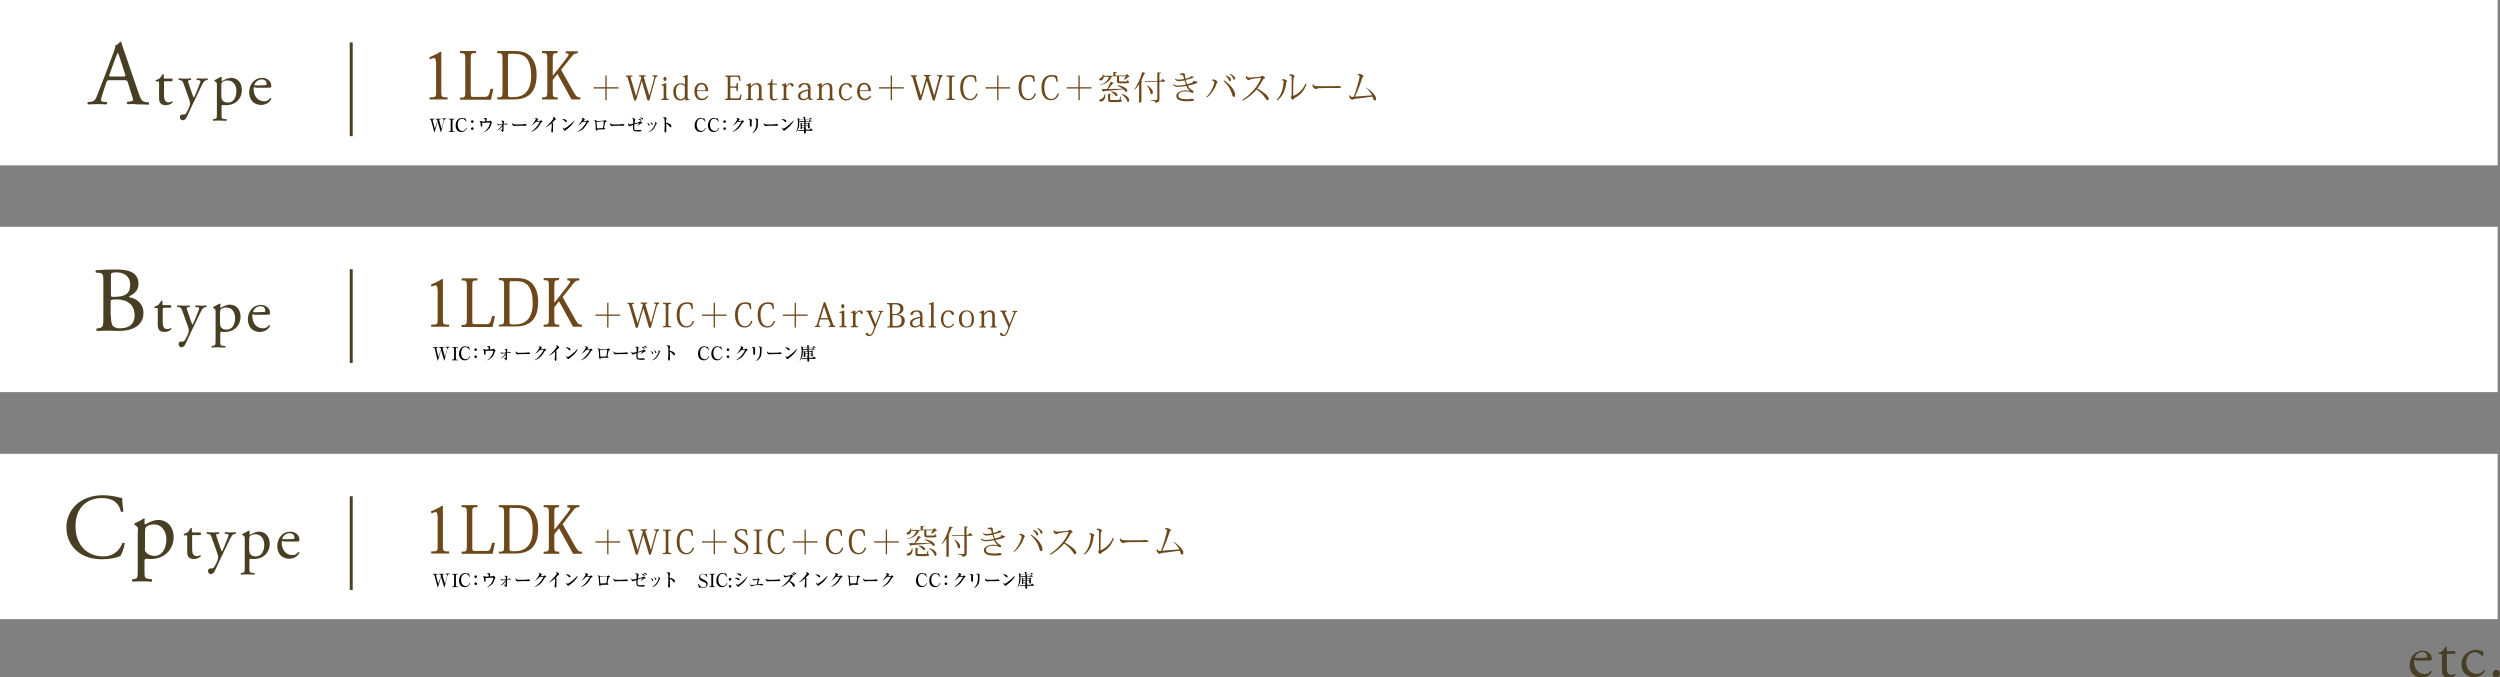 <?xml version="1.0" encoding="utf-8"?>
<!-- Generator: Adobe Illustrator 25.2.1, SVG Export Plug-In . SVG Version: 6.00 Build 0)  -->
<svg version="1.1" id="レイヤー_1" xmlns="http://www.w3.org/2000/svg" xmlns:xlink="http://www.w3.org/1999/xlink" x="0px"
	 y="0px" viewBox="0 0 960.2 260.2" style="enable-background:new 0 0 960.2 260.2;" xml:space="preserve">
<rect x="0" y="0" width="960.2" height="260.2" fill="#808080" stroke="none"/>
<style type="text/css">
	.st0{fill:#FFFFFF;}
	.st1{fill:#473E23;}
	.st2{fill:none;stroke:#473E23;stroke-width:1.127;stroke-miterlimit:10;}
	.st3{fill:#6C481B;}
</style>
<g>
	<rect class="st0" width="959.3" height="63.5"/>
	<g>
		<g>
			<path class="st1" d="M49.1,31.7c-0.2-0.8-0.4-0.9-1.5-0.9h-5.4c-0.9,0-1.1,0.1-1.4,0.9l-1.2,3.7c-0.5,1.6-0.8,2.6-0.8,3
				c0,0.4,0.2,0.6,1,0.7l1.2,0.1c0.2,0.2,0.2,0.7-0.1,0.9c-0.9-0.1-2-0.1-3.7-0.1c-1.2,0-2.5,0.1-3.4,0.1c-0.2-0.1-0.3-0.7-0.1-0.9
				l1.2-0.1c0.9-0.1,1.6-0.5,2.1-1.7c0.6-1.6,1.6-3.9,3.1-7.9l3.6-9.6c0.5-1.3,0.7-2,0.6-2.5c0.9-0.2,1.5-0.9,1.8-1.4
				c0.2,0,0.5,0.1,0.5,0.3c0.5,1.6,1,3.2,1.6,4.8l4.9,14.3c1,3.1,1.5,3.6,3,3.8l1,0.1c0.2,0.2,0.2,0.7,0,0.9
				c-1.5-0.1-2.7-0.1-4.3-0.1C51.3,39.9,50,40,49,40c-0.3-0.1-0.3-0.7-0.1-0.9l1-0.1c0.7-0.1,1.2-0.3,1.2-0.6c0-0.4-0.2-1-0.5-1.9
				L49.1,31.7z M42.1,28.5c-0.3,0.8-0.2,0.9,0.7,0.9h4.4c1,0,1.1-0.1,0.8-1.1l-1.9-5.8c-0.3-0.9-0.6-1.8-0.8-2.2h-0.1
				c-0.1,0.2-0.5,1-0.9,2.1L42.1,28.5z"/>
			<path class="st1" d="M63.4,31.2c-0.4,0-0.4,0.1-0.4,0.6v4.7c0,1.4,0.2,2.8,1.8,2.8c0.2,0,0.5,0,0.7-0.1c0.2-0.1,0.5-0.3,0.6-0.3
				c0.2,0,0.3,0.3,0.2,0.4c-0.4,0.5-1.3,1.1-2.6,1.1c-2.1,0-2.6-1.2-2.6-2.7v-5.7c0-0.7,0-0.7-0.5-0.7h-0.7
				c-0.1-0.1-0.2-0.4-0.1-0.5c0.7-0.2,1.3-0.5,1.6-0.8c0.3-0.3,0.8-1,1-1.5c0.1,0,0.4,0,0.5,0.1v1.1c0,0.4,0,0.5,0.4,0.5h2.8
				c0.3,0.2,0.2,0.9,0,1H63.4z"/>
			<path class="st1" d="M69.1,45c0-0.7,0.4-1,1-1h0.5c0.4,0,0.6-0.2,0.8-0.4c0.7-1.1,1.2-2.2,1.4-2.8c0.1-0.2,0.2-0.7,0.2-1.1
				c0-0.5-0.1-0.8-0.4-1.7l-1.9-5.3c-0.4-1.2-0.6-1.8-1.5-1.9l-0.6-0.1c-0.1-0.1-0.1-0.5,0.1-0.6c0.8,0,1.5,0.1,2.4,0.1
				c0.7,0,1.4,0,2.2-0.1c0.2,0.1,0.2,0.5,0,0.6l-0.6,0.1c-0.3,0.1-0.5,0.1-0.5,0.3c0,0.3,0.6,1.9,0.7,2.3l0.8,2.3
				c0.1,0.4,0.6,1.7,0.7,1.8c0.1,0,0.5-0.8,0.9-1.8l0.8-2c0.5-1.3,0.9-2.2,0.9-2.5c0-0.2-0.1-0.3-0.6-0.4l-0.8-0.1
				c-0.2-0.1-0.1-0.5,0-0.6c0.8,0,1.5,0.1,2.2,0.1c0.6,0,1.2,0,1.9-0.1c0.2,0.1,0.2,0.5,0,0.6l-0.4,0.1c-0.8,0.1-1.3,0.9-2.1,2.6
				l-1.4,2.9c-0.8,1.7-2.9,6-4.1,8.7c-0.4,0.9-1,1.2-1.6,1.2C69.5,46.1,69.1,45.7,69.1,45z"/>
			<path class="st1" d="M83.3,32.8c0-1,0-1.1-0.7-1.5l-0.2-0.1c-0.1-0.1-0.1-0.4,0-0.4c0.6-0.3,1.8-0.9,2.5-1.3c0.1,0,0.2,0,0.3,0.2
				c0,0.4-0.1,0.8-0.1,1.1c0,0.2,0,0.3,0.2,0.3c0.3-0.1,1.9-1.2,3.5-1.2c2.5,0,4.1,2,4.1,4.6c0,3.5-2.5,5.9-6.1,5.9
				c-0.4,0-1.1,0-1.4-0.1c-0.2,0-0.3,0.2-0.3,0.7v2.6c0,1.8,0,2,0.9,2.1l1,0.1c0.2,0.1,0.1,0.5,0,0.6c-1.2,0-1.9-0.1-2.8-0.1
				c-0.9,0-1.6,0-2.3,0.1c-0.2-0.1-0.2-0.5,0-0.6l0.5-0.1c0.9-0.1,0.9-0.4,0.9-2.2V32.8z M85.1,37.4c0,0.8,0.2,1.1,0.7,1.5
				c0.5,0.4,1.3,0.5,1.8,0.5c2,0,3.2-1.9,3.2-4.5c0-2-1.1-4-3.4-4c-1.1,0-1.8,0.4-2.1,0.7c-0.2,0.3-0.3,0.6-0.3,1.5V37.4z"/>
			<path class="st1" d="M98.1,33.5c-0.6,0-0.7,0-0.7,0.7c0,2.5,1.5,4.7,4.1,4.7c0.8,0,1.5-0.2,2.3-1.2c0.2-0.1,0.4,0.1,0.4,0.3
				c-0.8,1.7-2.6,2.3-3.9,2.3c-1.6,0-2.9-0.7-3.6-1.6c-0.7-1-1-2.1-1-3.2c0-3.1,2-5.6,5-5.6c2.1,0,3.5,1.5,3.5,3
				c0,0.3,0,0.5-0.1,0.6c-0.1,0.1-0.4,0.2-1.5,0.2H98.1z M99.7,32.8c1.8,0,2.4-0.1,2.6-0.2c0.1,0,0.1-0.1,0.1-0.5
				c0-0.7-0.5-1.6-1.9-1.6c-1.5,0-2.7,1.3-2.8,2.2c0,0,0,0.1,0.2,0.1H99.7z"/>
		</g>
	</g>
	<line class="st2" x1="134.9" y1="16.3" x2="134.9" y2="52.3"/>
	<g>
		<g>
			<path d="M168.1,46.4c-0.2-0.6-0.6-0.6-0.7-0.6h-0.1v-0.2h2v0.2h-0.2c-0.2,0-0.4,0.1-0.4,0.2c0,0.1,0,0.2,0,0.3l0.9,3.1l0.8-3
				c0-0.1,0-0.2,0-0.3c0-0.4-0.4-0.4-0.5-0.4h-0.1v-0.2h1.6v0.2h-0.2c-0.4,0-0.6,0.5-0.7,0.7l-1.1,4.4h-0.1l-1.2-4.1l-1.2,4.1h-0.1
				l-1.2-4.5c-0.1-0.5-0.4-0.5-0.6-0.5h-0.1v-0.2h2v0.2h-0.2c-0.3,0-0.5,0.1-0.5,0.3c0,0.1,0,0.1,0,0.2l0.8,3.1L168.1,46.4z"/>
			<path d="M172.3,50.5h0.3c0.4,0,0.5-0.3,0.5-0.5v-3.7c0-0.4-0.2-0.5-0.5-0.5h-0.3v-0.2h2.3v0.2h-0.3c-0.4,0-0.5,0.2-0.5,0.5V50
				c0,0.4,0.2,0.5,0.5,0.5h0.3v0.2h-2.3V50.5z"/>
			<path d="M179.1,46.8c-0.6-1-1.2-1.2-1.7-1.2c-1.5,0-1.6,1.8-1.6,2.3c0,1.3,0.6,2.4,1.8,2.4c0.6,0,1.1-0.3,1.5-1.2l0.2,0.1
				c-0.2,0.4-0.7,1.5-2.1,1.5c-1.3,0-2.2-1-2.2-2.5c0-1.5,0.9-2.9,2.2-2.9c0.2,0,0.4,0,0.6,0.1c0.2,0.1,0.3,0.1,0.4,0.1
				c0,0,0.2,0,0.5-0.1l0.5,1.3L179.1,46.8z"/>
			<path d="M181.9,46.7c0,0.2-0.2,0.5-0.5,0.5s-0.5-0.2-0.5-0.5c0-0.3,0.2-0.5,0.5-0.5S181.9,46.4,181.9,46.7z M181.9,49.4
				c0,0.3-0.2,0.5-0.5,0.5s-0.5-0.2-0.5-0.5c0-0.2,0.2-0.5,0.5-0.5S181.9,49.1,181.9,49.4z"/>
			<path d="M188.9,47.3c-0.2,0.1-0.2,0.1-0.2,0.3c-0.3,1-0.6,1.7-1.4,2.3c-0.1,0.1-0.9,0.8-1.6,0.9l0,0c0.9-0.6,1.6-1.3,2.1-2.3
				c0.2-0.5,0.4-1.2,0.4-1.3c0-0.1-0.1-0.1-0.1-0.1c-0.7,0-0.8,0-1.4,0c-0.2,0-1.2,0.1-1.2,0.1c0,0-0.1,0-0.3-0.1c0,0.1,0,0.6,0,0.7
				s0,0.5,0,0.6c0,0.2-0.1,0.3-0.1,0.3c-0.1,0-0.3-0.2-0.4-0.3c-0.1-0.1-0.1-0.3-0.1-0.4c0-1.1-0.1-1.2-0.5-1.4
				c0.1,0,0.3-0.1,0.4-0.1c0.2,0,0.2,0,0.5,0.1c0,0,0.2,0.1,0.4,0.1c0.2,0,0.9-0.1,1-0.1c0-0.3,0-0.7-0.1-0.8c0-0.1-0.1-0.1-0.6-0.3
				c0.3-0.2,0.5-0.2,0.5-0.2c0.2,0,0.8,0.1,0.8,0.4c0,0-0.1,0.3-0.1,0.3c0,0,0,0.4,0,0.6c0.2,0,0.8-0.1,0.9-0.1c0.2,0,0.2,0,0.3-0.1
				c0.2-0.1,0.2-0.1,0.2-0.1c0.1,0,0.6,0.6,0.6,0.6C189,47.1,189,47.2,188.9,47.3z"/>
			<path d="M190.8,50.1c0.6-0.4,1.4-1,2.1-2.2c-0.5,0.1-0.9,0.1-1.2,0.2c0,0-0.2,0.1-0.2,0.1c-0.1,0-0.5-0.3-0.5-0.6
				c0-0.1,0-0.2,0-0.2c0.2,0.3,0.4,0.4,0.6,0.4c0.2,0,1.1-0.1,1.4-0.1c0-1-0.1-1.1-0.5-1.2c0.1-0.1,0.2-0.2,0.4-0.2
				c0.2,0,0.7,0.2,0.7,0.3c0,0-0.1,0.2-0.1,0.3c0,0.1,0,0.5,0,0.7c0.2,0,0.6-0.1,0.7-0.1c0,0,0.2-0.1,0.2-0.1c0,0,0.5,0.1,0.5,0.3
				c0,0.1-0.1,0.1-0.2,0.1c0,0-0.2,0-0.2,0c-0.1,0-0.3,0-0.6,0c-0.2,0-0.3,0-0.5,0c0,0.9,0,1,0,1.3c0,0.1,0,0.7,0,0.8
				c0,0.4-0.2,0.8-0.4,0.8c-0.1,0-0.1,0-0.2-0.3c-0.1-0.1-0.2-0.3-0.6-0.6l0-0.1c0.3,0.1,0.5,0.2,0.6,0.2c0.1,0,0.1,0,0.1-0.2
				c0-0.1,0-0.2,0-1.4C192.2,49.7,191.1,50.1,190.8,50.1L190.8,50.1z"/>
			<path d="M201.8,48.3c-0.1,0-0.3,0-0.4,0c-0.1,0-1.9,0-2,0c-0.4,0-1.5,0-1.8,0.1c-0.1,0-0.2,0-0.2,0c-0.3,0-0.7-0.6-0.7-0.8
				c0-0.1,0-0.2,0.1-0.4c0.2,0.5,0.4,0.6,1.3,0.6c0.4,0,2.9,0,3.1-0.1c0.1,0,0.2-0.1,0.3-0.1c0,0,0.8,0.1,0.8,0.4
				C202.3,48.2,202.2,48.3,201.8,48.3z"/>
			<path d="M208.1,46.9c-0.2,0.1-0.3,0.2-0.4,0.4c-0.9,1.6-1.6,2.3-2.5,2.8c-0.3,0.2-0.9,0.5-1.4,0.6l0,0c1.5-0.9,2.8-2.3,3.6-4
				c-0.2,0-0.7,0.1-1,0.1c0,0-0.1,0-0.2,0c-0.1,0-0.2,0-0.3-0.1c-0.6,0.8-0.9,1-1.9,1.6l0,0c1-1,1.2-1.4,1.6-2.1
				c0.2-0.3,0.2-0.4,0.2-0.5c0-0.1-0.2-0.3-0.4-0.3c0.1,0,0.2-0.1,0.4-0.1c0.2,0,0.9,0.3,0.9,0.6c0,0.1,0,0.1-0.2,0.3
				c-0.1,0.1-0.1,0.1-0.3,0.3c0.2,0,1,0,1.2-0.1c0.1,0,0.4-0.2,0.4-0.2c0.1,0,0.1,0,0.4,0.3c0.2,0.2,0.2,0.2,0.2,0.3
				C208.3,46.8,208.3,46.9,208.1,46.9z"/>
			<path d="M213.3,46c-0.2,0.1-0.3,0.2-0.5,0.4c-0.1,0.1-0.6,0.7-0.7,0.8c0.1,0.1,0.4,0.2,0.4,0.3c0,0-0.1,0.2-0.1,0.3
				c0,0.1,0,0.4,0,0.9c0,0.3,0,1.5,0,1.7c0,0.2-0.1,0.5-0.3,0.5c-0.2,0-0.4-0.4-0.4-0.6c0-0.1,0.1-0.4,0.1-0.5
				c0-0.4,0.1-0.8,0.1-1.2c0-0.1,0-0.9,0-1.1c0,0,0,0-0.1-0.1c-1.1,1-1.9,1.4-2.5,1.6l0,0c1.4-0.9,3.3-3.3,3.3-3.6
				c0-0.2-0.2-0.3-0.4-0.5c0.1,0,0.2,0,0.3,0c0.4,0,0.9,0.6,0.9,0.7C213.5,45.9,213.5,45.9,213.3,46z"/>
			<path d="M217.5,46.9c-0.1,0-0.2-0.1-0.5-0.3c-0.6-0.6-0.9-0.7-1.2-0.9c0.1,0,0.2,0,0.3,0c0.2,0,1.6,0.1,1.6,0.9
				C217.8,46.8,217.7,46.9,217.5,46.9z M218.2,49.3c-0.3,0.2-0.7,0.5-0.9,0.7c0,0-0.2,0.2-0.2,0.2c0,0-0.1,0-0.1,0
				c-0.3,0-0.8-0.6-0.8-1c0-0.1,0-0.2,0-0.3c0.2,0.4,0.4,0.5,0.6,0.5c0.2,0,1.4-0.9,1.6-1.1c1.2-0.9,1.8-1.7,2.2-2.1l0,0
				C220.5,46.8,219.8,48,218.2,49.3z"/>
			<path d="M226,46.9c-0.2,0.1-0.3,0.2-0.4,0.4c-0.9,1.6-1.6,2.3-2.5,2.8c-0.3,0.2-0.9,0.5-1.4,0.6l0,0c1.5-0.9,2.8-2.3,3.6-4
				c-0.2,0-0.7,0.1-1,0.1c0,0-0.1,0-0.2,0c-0.1,0-0.2,0-0.3-0.1c-0.6,0.8-0.9,1-1.9,1.6l0,0c1-1,1.2-1.4,1.6-2.1
				c0.2-0.3,0.2-0.4,0.2-0.5c0-0.1-0.2-0.3-0.4-0.3c0.1,0,0.2-0.1,0.4-0.1c0.2,0,0.9,0.3,0.9,0.6c0,0.1,0,0.1-0.2,0.3
				c-0.1,0.1-0.1,0.1-0.3,0.3c0.2,0,1,0,1.2-0.1c0.1,0,0.4-0.2,0.4-0.2c0.1,0,0.1,0,0.4,0.3c0.2,0.2,0.2,0.2,0.2,0.3
				C226.2,46.8,226.1,46.9,226,46.9z"/>
			<path d="M232.5,46.9c0,0.1-0.3,1-0.3,1.2c0,0.1-0.2,1-0.2,1c0,0,0,0,0.2,0.1c0.1,0.1,0.2,0.1,0.2,0.3c0,0.1-0.1,0.2-0.2,0.2
				c-0.1,0-0.1,0-0.3,0c-0.2,0-0.3,0-0.7,0c-0.6,0-1.2,0-1.8,0.1c0,0.1,0,0.4-0.2,0.4c-0.3,0-0.4-0.5-0.4-0.8c0,0,0-0.2,0-0.3
				c0-0.5-0.1-2-0.2-2.5c-0.1-0.3-0.2-0.3-0.5-0.4c0.1,0,0.2-0.1,0.4-0.1c0.2,0,0.3,0.1,0.7,0.3c0.1,0,0.1,0.1,0.2,0.1
				c0,0,0.1,0,0.2,0c0.2,0,2.3-0.1,2.5-0.2c0,0,0.2-0.2,0.3-0.2c0.1,0,0.7,0.5,0.7,0.6C232.8,46.7,232.5,46.9,232.5,46.9z
				 M231.7,46.6c-0.3,0-1.1,0-2,0.2c0,0-0.3,0-0.3,0s-0.3-0.1-0.3-0.1c0,0,0,0,0,0c0,0.1,0.1,1.1,0.1,1.3c0,0.3,0,1,0.1,1.3
				c0.1,0,0.2,0,0.3,0c0.7,0,1.3-0.1,2-0.1c0-0.1,0-0.3,0.2-1.3c0.1-0.4,0.1-1.1,0.1-1.2C231.8,46.7,231.7,46.6,231.7,46.6z"/>
			<path d="M239.3,48.3c-0.1,0-0.3,0-0.4,0c-0.1,0-1.9,0-2,0c-0.4,0-1.5,0-1.8,0.1c-0.1,0-0.2,0-0.2,0c-0.3,0-0.7-0.6-0.7-0.8
				c0-0.1,0-0.2,0.1-0.4c0.2,0.5,0.4,0.6,1.3,0.6c0.4,0,2.9,0,3.1-0.1c0.1,0,0.2-0.1,0.3-0.1c0,0,0.8,0.1,0.8,0.4
				C239.8,48.2,239.7,48.3,239.3,48.3z"/>
			<path d="M246.3,47.4c-0.2,0-0.2,0.1-0.3,0.1c-0.1,0.1-0.9,0.7-1.3,1v0c0.2-0.2,0.6-0.9,0.8-1.3c-0.7,0.2-1.1,0.4-1.9,0.6
				c0,0.1,0,0.4,0,0.9c0,0.9,0,1,0.1,1.1c0.2,0.2,0.5,0.2,0.7,0.2c0.7,0,0.9-0.1,1.1-0.1c0.1,0,0.2,0,0.3,0c0.2,0,0.6,0.1,0.6,0.3
				c0,0.1,0,0.2-0.2,0.2c-0.2,0.1-0.6,0.1-1.1,0.1c-2,0-2-0.4-2-2v-0.5c-0.4,0.1-0.8,0.3-1.1,0.4c-0.1,0.1-0.2,0.1-0.2,0.1
				c-0.1,0-0.6-0.3-0.6-0.8c0-0.2,0-0.3,0.1-0.4c0.1,0.2,0.2,0.5,0.6,0.5c0.1,0,0.2,0,0.3-0.1c0.1,0,0.8-0.2,1-0.2
				c0-0.2,0-1.3,0-1.5c0-0.3-0.1-0.3-0.6-0.4c0.3-0.2,0.3-0.2,0.5-0.2c0.3,0,0.9,0.2,0.9,0.4c0,0,0,0.1-0.1,0.3
				c-0.1,0.2-0.1,1.1-0.2,1.3c0.1,0,1.7-0.4,2-0.7c0.2-0.1,0.2-0.1,0.2-0.1c0.1,0,0.8,0.4,0.8,0.6C246.6,47.3,246.6,47.4,246.3,47.4
				z M246.2,46.4c-0.1,0-0.2-0.1-0.4-0.2c-0.2-0.2-0.4-0.3-0.8-0.6c0.7,0,1.3,0.2,1.3,0.6C246.4,46.3,246.3,46.4,246.2,46.4z
				 M246.8,45.9c-0.1,0-0.1,0-0.3-0.2c-0.3-0.3-0.5-0.4-0.9-0.6c0.8,0,1.4,0.2,1.4,0.6C247,45.9,246.9,45.9,246.8,45.9z"/>
			<path d="M249.5,48c0,0.2-0.1,0.3-0.2,0.3c-0.2,0-0.2-0.2-0.3-0.4c-0.1-0.3-0.3-0.6-0.5-0.8C249,47.3,249.5,47.6,249.5,48z
				 M249,50.7c2.1-1,2.7-3.3,2.7-3.4c0-0.1-0.2-0.3-0.4-0.4c0.1,0,0.2,0,0.3,0c0.3,0,0.7,0.4,0.7,0.5c0,0,0,0.1-0.2,0.2
				c0,0-0.3,0.7-0.4,0.8C250.9,50.2,249.7,50.6,249,50.7L249,50.7z M250.7,47.7c0,0.1-0.1,0.3-0.2,0.3s-0.2-0.1-0.3-0.4
				c-0.1-0.2-0.2-0.4-0.4-0.7C250.4,47.1,250.7,47.4,250.7,47.7z"/>
			<path d="M257.6,48.9c-0.1,0-0.2-0.1-0.3-0.2c-0.7-0.8-0.9-1-1.4-1.2c0,0.4,0,2,0,2c0,0.1,0,0.8,0,0.9c0,0.3-0.1,0.5-0.3,0.5
				c-0.2,0-0.4-0.3-0.4-0.7c0-0.1,0-0.1,0-0.4c0.1-0.6,0.1-1.5,0.1-1.9c0-0.4,0-2-0.1-2.3c0-0.1,0-0.2-0.6-0.4
				c0.1-0.1,0.3-0.2,0.5-0.2c0.1,0,0.9,0.1,0.9,0.4c0,0.1-0.1,0.3-0.1,0.3c-0.1,0.3-0.1,1.1-0.1,1.4c0.8,0.1,2,0.6,2,1.2
				C257.9,48.8,257.8,48.9,257.6,48.9z"/>
			<path d="M270.9,46.8c-0.6-1-1.2-1.2-1.7-1.2c-1.5,0-1.6,1.8-1.6,2.3c0,1.3,0.6,2.4,1.8,2.4c0.6,0,1.1-0.3,1.5-1.2l0.2,0.1
				c-0.2,0.4-0.7,1.5-2.1,1.5c-1.3,0-2.2-1-2.2-2.5c0-1.5,0.9-2.9,2.2-2.9c0.2,0,0.4,0,0.6,0.1c0.2,0.1,0.3,0.1,0.4,0.1
				c0,0,0.2,0,0.5-0.1l0.5,1.3L270.9,46.8z"/>
			<path d="M276,46.8c-0.6-1-1.2-1.2-1.7-1.2c-1.5,0-1.6,1.8-1.6,2.3c0,1.3,0.6,2.4,1.8,2.4c0.6,0,1.1-0.3,1.5-1.2l0.2,0.1
				c-0.2,0.4-0.7,1.5-2.1,1.5c-1.3,0-2.2-1-2.2-2.5c0-1.5,0.9-2.9,2.2-2.9c0.2,0,0.4,0,0.6,0.1c0.2,0.1,0.3,0.1,0.4,0.1
				c0,0,0.2,0,0.5-0.1l0.5,1.3L276,46.8z"/>
			<path d="M278.8,46.7c0,0.2-0.2,0.5-0.5,0.5s-0.5-0.2-0.5-0.5c0-0.3,0.2-0.5,0.5-0.5S278.8,46.4,278.8,46.7z M278.8,49.4
				c0,0.3-0.2,0.5-0.5,0.5s-0.5-0.2-0.5-0.5c0-0.2,0.2-0.5,0.5-0.5S278.8,49.1,278.8,49.4z"/>
			<path d="M285.5,46.9c-0.2,0.1-0.3,0.2-0.4,0.4c-0.9,1.6-1.6,2.3-2.5,2.8c-0.3,0.2-0.9,0.5-1.4,0.6l0,0c1.5-0.9,2.8-2.3,3.6-4
				c-0.2,0-0.7,0.1-1,0.1c0,0-0.1,0-0.2,0c-0.1,0-0.2,0-0.3-0.1c-0.6,0.8-0.9,1-1.9,1.6l0,0c1-1,1.2-1.4,1.6-2.1
				c0.2-0.3,0.2-0.4,0.2-0.5c0-0.1-0.2-0.3-0.4-0.3c0.1,0,0.2-0.1,0.4-0.1c0.2,0,0.9,0.3,0.9,0.6c0,0.1,0,0.1-0.2,0.3
				c-0.1,0.1-0.1,0.1-0.3,0.3c0.2,0,1,0,1.2-0.1c0.1,0,0.4-0.2,0.4-0.2c0.1,0,0.1,0,0.4,0.3c0.2,0.2,0.2,0.2,0.2,0.3
				C285.7,46.8,285.7,46.9,285.5,46.9z"/>
			<path d="M288.8,46.2c-0.1,0.1-0.1,0.3-0.1,0.8c0,0.2,0,1,0,1.1c0,0.1,0,0.6-0.3,0.6c-0.1,0-0.4-0.2-0.4-0.6c0-0.1,0-0.3,0-0.4
				c0-0.2,0-0.7,0-1.1c0-0.5,0-0.7-0.6-0.8c0.1-0.1,0.3-0.2,0.4-0.2c0.2,0,0.9,0.2,0.9,0.4C288.8,46.1,288.8,46.1,288.8,46.2z
				 M291.1,46.2c0,0.3,0,0.7,0,1c0,1.3-0.1,2.2-0.9,3c-0.2,0.3-0.7,0.7-1.4,0.8l0,0c0.9-0.5,1.4-1.5,1.5-2.1
				c0.2-0.8,0.2-1.9,0.2-2.1c0-1,0-1-0.7-1.1c0.1-0.1,0.3-0.2,0.5-0.2c0.4,0,0.9,0.2,0.9,0.4C291.3,45.7,291.2,46.1,291.1,46.2z"/>
			<path d="M298.4,48.3c-0.1,0-0.3,0-0.4,0c-0.1,0-1.9,0-2,0c-0.4,0-1.5,0-1.8,0.1c-0.1,0-0.2,0-0.2,0c-0.3,0-0.7-0.6-0.7-0.8
				c0-0.1,0-0.2,0.1-0.4c0.2,0.5,0.4,0.6,1.3,0.6c0.4,0,2.9,0,3.1-0.1c0.1,0,0.2-0.1,0.3-0.1c0,0,0.8,0.1,0.8,0.4
				C298.8,48.2,298.7,48.3,298.4,48.3z"/>
			<path d="M301.8,46.9c-0.1,0-0.2-0.1-0.5-0.3c-0.6-0.6-0.9-0.7-1.2-0.9c0.1,0,0.2,0,0.3,0c0.2,0,1.6,0.1,1.6,0.9
				C302,46.8,301.9,46.9,301.8,46.9z M302.4,49.3c-0.3,0.2-0.7,0.5-0.9,0.7c0,0-0.2,0.2-0.2,0.2c0,0-0.1,0-0.1,0
				c-0.3,0-0.8-0.6-0.8-1c0-0.1,0-0.2,0-0.3c0.2,0.4,0.4,0.5,0.6,0.5c0.2,0,1.4-0.9,1.6-1.1c1.2-0.9,1.8-1.7,2.2-2.1l0,0
				C304.8,46.8,304,48,302.4,49.3z"/>
			<path d="M311.8,45.8H307c0,0.7,0,2-0.1,2.7c-0.1,0.6-0.5,1.7-1.2,2.4l0,0c0.2-0.5,0.8-1.6,0.8-3.7c0-0.9-0.1-1.5-0.2-1.9l0.8,0.4
				h1.6c0-0.2,0-0.6-0.2-0.9l0.8,0.2c0.1,0,0.1,0,0.1,0.1c0,0.1-0.1,0.1-0.2,0.2c0,0.1,0,0.3,0,0.4h1.6l0.3-0.4
				c0-0.1,0.1-0.1,0.1-0.1c0,0,0.1,0,0.1,0.1l0.5,0.4c0,0,0.1,0.1,0.1,0.1C311.9,45.8,311.9,45.8,311.8,45.8z M311.9,50.2h-2.4
				c0,0.1,0,0.6,0,0.7c0,0.1,0,0.4-0.4,0.4c-0.3,0-0.3-0.2-0.3-0.2c0-0.2,0-0.6,0-0.8h-1.3c-0.4,0-0.6,0-0.8,0l-0.1-0.3
				c0.4,0,0.9,0,1,0h1.2l0-0.8H308c0,0.2,0,0.4-0.3,0.4c-0.2,0-0.2-0.1-0.2-0.3c0-0.2,0-1.2,0-1.4c0-0.4,0-0.5-0.1-0.8l0.7,0.3h0.8
				l0-0.6H308c-0.4,0-0.6,0-0.8,0l-0.1-0.3c0.4,0,0.9,0,1,0h0.8c0-0.3,0-0.4-0.1-0.7l0.7,0.2c0,0,0.1,0.1,0.1,0.1
				c0,0.1-0.1,0.1-0.2,0.2c0,0,0,0.2,0,0.2h1.3l0.2-0.4c0,0,0.1-0.1,0.1-0.1c0,0,0.1,0,0.1,0.1l0.5,0.4c0,0,0.1,0.1,0.1,0.1
				c0,0.1-0.1,0.1-0.1,0.1h-2.2c0,0.1,0,0.5,0,0.6h0.9l0.2-0.2c0,0,0.1-0.1,0.1-0.1c0,0,0.1,0,0.1,0.1l0.3,0.2
				c0.1,0,0.1,0.1,0.1,0.1c0,0,0,0.1-0.2,0.2c0,0.1,0,0.2,0,0.3c0,0.2,0.1,1,0.1,1.1c0,0.3-0.2,0.3-0.4,0.3c-0.2,0-0.2-0.1-0.2-0.3
				h-0.9l0,0.8h1.5l0.3-0.4c0-0.1,0.1-0.1,0.1-0.1c0,0,0.1,0,0.1,0.1l0.5,0.4c0.1,0.1,0.1,0.1,0.1,0.1
				C312,50.2,311.9,50.2,311.9,50.2z M308.9,47.5H308v0.6h0.9V47.5z M308,48.3V49h0.9c0-0.2,0-0.6,0-0.7H308z M310.4,47.5h-1
				c0,0.1,0,0.4,0,0.6h1V47.5z M310.4,48.3h-1c0,0.2,0,0.5,0,0.7h0.9V48.3z"/>
		</g>
	</g>
	<g>
		<g>
			<path class="st3" d="M167.4,23.8c0-1-0.2-1.5-0.6-1.5c-0.5,0-1,0.2-1.7,0.5l-0.2-0.8c1.9-0.8,3.2-1.4,4.3-2.2l0.3,0.2v15.4
				c0,1.9,0.2,2,2.4,2v0.8h-6.9v-0.8c2.4,0,2.5-0.2,2.5-2V23.8z"/>
			<path class="st3" d="M189.5,34.1l-0.9,4.2h-11.9v-0.8c1.8,0,2-0.2,2-2V22.4c0-1.8-0.2-2-2-2v-0.8h6.1v0.8c-1.9,0-2,0.1-2,2V36
				c0,1.1,0.2,1.2,0.8,1.2h4.4c1.5,0,1.7-0.2,2.4-3.1H189.5z"/>
			<path class="st3" d="M191,38.2v-0.8c1.8,0,2-0.2,2-2V22.4c0-1.8-0.2-2-2-2v-0.8h6.8c2.8,0,4.6,0.6,6,2.1c1.6,1.7,2.3,4.2,2.3,7
				c0,7.3-3.7,9.5-8.9,9.5H191z M195.9,20.6c-0.7,0-0.8,0.2-0.8,1.1v14.2c0,1.2,0.1,1.4,0.9,1.4h1.2c4,0,6.8-2.3,6.8-8.2
				c0-2.9-0.5-4.9-1.6-6.5c-1.1-1.4-2.6-1.9-4.6-1.9H195.9z"/>
			<path class="st3" d="M215.5,26.8l4.9,8.7c1,1.7,1.4,1.9,2.5,1.9v0.8h-3.4l-5.4-9.8l-1.8,2.3v4.7c0,1.8,0.1,2,1.9,2v0.8h-6v-0.8
				c1.8,0,2-0.2,2-2V22.4c0-1.8-0.2-2-2-2v-0.8h5.9v0.8c-1.6,0-1.8,0.2-1.8,2v6.6h0.1l5-6.4c0.7-0.9,1-1.4,1-1.7
				c0-0.3-0.4-0.4-1.1-0.4v-0.8h4.6v0.8c-1,0-1.4,0.1-2.3,1.2L215.5,26.8z"/>
		</g>
		<g>
			<path class="st3" d="M233,34v4.5h-0.5V34H228v-0.5h4.5V29h0.5v4.5h4.5V34H233z"/>
			<path class="st3" d="M252.4,29.5c-0.5,0-0.5,0.1-0.7,0.7l-2.3,8.4h-0.7l-2.2-7.5h0l-2.2,7.5h-0.7l-2.4-8.3
				c-0.2-0.8-0.3-0.9-0.8-0.9v-0.4h2.5v0.4c-0.6,0-0.7,0.1-0.7,0.3c0,0.1,0,0.3,0.1,0.5l2,6.7h0l2-7c-0.2-0.6-0.3-0.6-0.9-0.6v-0.4
				h2.6v0.4c-0.5,0-0.7,0.1-0.7,0.3c0,0.1,0,0.3,0.1,0.5l2,6.7h0l1.8-6.6c0.1-0.3,0.1-0.5,0.1-0.6c0-0.3-0.2-0.3-0.7-0.3v-0.4h1.9
				V29.5z"/>
			<path class="st3" d="M255.9,32v5.1c0,0.8,0.1,0.9,0.9,0.9v0.4H254V38c0.9,0,0.9-0.1,0.9-0.9v-3.4c0-0.8-0.1-0.9-0.9-0.9v-0.3
				c0.7-0.1,1.2-0.3,1.8-0.6L255.9,32z M256,30.3c0,0.5-0.3,0.8-0.6,0.8c-0.3,0-0.6-0.3-0.6-0.8s0.3-0.8,0.6-0.8
				C255.7,29.5,256,29.9,256,30.3z"/>
			<path class="st3" d="M263.1,32.6v-2.2c0-0.7-0.1-0.8-0.8-0.8v-0.3c0.7-0.1,1.2-0.3,1.7-0.6l0.1,0.1v8.5c0,0.7,0.1,0.8,0.8,0.8
				v0.3c-0.5,0-1,0-1.6,0.2l-0.1-0.1l0-0.7h0c-0.3,0.3-0.9,0.8-1.9,0.8c-1,0-2.7-0.6-2.7-3.4c0-1.7,0.9-3.2,2.8-3.2
				C262.2,31.9,262.7,32.3,263.1,32.6L263.1,32.6z M263.1,33.3c-0.3-0.5-0.9-0.9-1.6-0.9c-1.8,0-1.9,1.9-1.9,2.8
				c0,1.8,0.8,2.9,1.8,2.9c0.7,0,1.3-0.5,1.6-0.9V33.3z"/>
			<path class="st3" d="M269.6,38.5c-1.7,0-2.9-1.1-2.9-3.5c0-1.6,0.9-3.2,2.7-3.2c1.9,0,2.6,1.7,2.6,3.2h-4.3
				c0,0.8,0.1,1.5,0.5,2.1c0.3,0.5,0.9,0.8,1.5,0.8c1.1,0,1.7-0.8,2-1.2L272,37C271.3,38.3,270.3,38.5,269.6,38.5L269.6,38.5z
				 M271,34.7c0-0.8-0.2-2.3-1.6-2.3c-0.6,0-1.6,0.5-1.7,2.3H271z"/>
			<path class="st3" d="M284.4,38.4h-5.9V38c0.9,0,1-0.1,1-1v-6.6c0-0.9-0.1-1-1-1v-0.4h5.6l0.4,2H284c-0.3-1.4-0.5-1.5-1.2-1.5H281
				c-0.4,0-0.5,0.1-0.5,0.6v3.1h1.7c0.6,0,0.7-0.1,0.7-1.3h0.5v3.1h-0.5c0-1.2-0.1-1.3-0.7-1.3h-1.7v3.5c0,0.5,0.1,0.6,0.4,0.6h2.3
				c0.7,0,0.9-0.1,1.2-1.5h0.5L284.4,38.4z"/>
			<path class="st3" d="M288.4,33.1c0.6-0.7,1.3-1.2,2.2-1.2c1.4,0,1.9,0.8,1.9,2.1v3.2c0,0.8,0.1,0.9,0.7,0.9v0.4h-2.4V38
				c0.7,0,0.7-0.1,0.7-0.9V34c0-1.2-0.4-1.6-1.2-1.6c-0.6,0-1.3,0.5-1.9,1.3v3.4c0,0.8,0,0.9,0.7,0.9v0.4h-2.5V38
				c0.8,0,0.8-0.1,0.8-0.9v-3.4c0-0.8-0.1-0.9-0.8-0.9v-0.3c0.6-0.1,1.1-0.3,1.6-0.6l0.2,0.1L288.4,33.1L288.4,33.1z"/>
			<path class="st3" d="M294.8,32.5v-0.3c1-0.1,1.3-0.6,1.6-1.9h0.3v1.8h1.7v0.4h-1.7V37c0,0.7,0.3,1.1,0.8,1.1c0.4,0,0.7-0.1,1-0.4
				l0.2,0.3c-0.4,0.4-0.9,0.6-1.5,0.6c-0.7,0-1.5-0.3-1.5-1.5v-4.5H294.8z"/>
			<path class="st3" d="M302,33L302,33c0.6-0.7,1.1-1.1,1.7-1.1c0.7,0,1.1,0.5,1.1,0.9c0,0.3-0.2,0.5-0.4,0.5
				c-0.2,0-0.4-0.1-0.5-0.4c-0.1-0.3-0.2-0.5-0.5-0.5c-0.5,0-0.9,0.5-1.4,1.2v3.5c0,0.8,0.1,0.9,1,0.9v0.4h-2.8V38
				c0.8,0,0.8-0.1,0.8-0.9v-3.4c0-0.8-0.1-0.9-0.8-0.9v-0.3c0.6-0.1,1.1-0.3,1.6-0.6l0.1,0.1L302,33z"/>
			<path class="st3" d="M310.3,33.8c0-0.9-0.4-1.4-1.3-1.4c-0.8,0-1.2,0.4-1.4,1c-0.1,0.2-0.2,0.3-0.5,0.3c-0.3,0-0.4-0.2-0.4-0.4
				c0-0.6,0.8-1.4,2.4-1.4c1.3,0,2.2,0.4,2.2,2v3.2c0,0.6,0.1,0.9,0.4,0.9c0.2,0,0.3,0,0.4-0.1l0.1,0.3c-0.2,0.1-0.5,0.2-0.9,0.2
				c-0.5,0-0.8-0.2-0.9-0.7h0c-0.5,0.5-1.1,0.8-2,0.8c-1,0-1.9-0.5-1.9-1.6c0-0.6,0.2-1.2,0.9-1.6c0.5-0.3,1.2-0.6,2.2-0.8l0.9-0.2
				V33.8z M310.3,34.8c-2.2,0.6-2.9,1.1-2.9,2c0,0.8,0.5,1.2,1.3,1.2c0.7,0,1.2-0.4,1.6-0.7V34.8z"/>
			<path class="st3" d="M315.6,33.1c0.6-0.7,1.3-1.2,2.2-1.2c1.4,0,1.9,0.8,1.9,2.1v3.2c0,0.8,0.1,0.9,0.7,0.9v0.4H318V38
				c0.7,0,0.7-0.1,0.7-0.9V34c0-1.2-0.4-1.6-1.2-1.6c-0.6,0-1.3,0.5-1.9,1.3v3.4c0,0.8,0,0.9,0.7,0.9v0.4h-2.5V38
				c0.8,0,0.8-0.1,0.8-0.9v-3.4c0-0.8-0.1-0.9-0.8-0.9v-0.3c0.6-0.1,1.1-0.3,1.6-0.6l0.2,0.1L315.6,33.1L315.6,33.1z"/>
			<path class="st3" d="M327.3,37.2c-0.3,0.5-1,1.4-2.3,1.4c-2,0-2.8-1.6-2.8-3.4c0-1.9,1.1-3.3,2.9-3.3c1.3,0,2.1,0.7,2.1,1.3
				c0,0.3-0.1,0.5-0.4,0.5c-0.3,0-0.4-0.3-0.7-0.7c-0.2-0.4-0.5-0.6-1.1-0.6c-0.9,0-1.9,0.9-1.9,2.8c0,2.1,0.9,2.9,2,2.9
				c0.8,0,1.3-0.4,1.8-1.1L327.3,37.2z"/>
			<path class="st3" d="M332.1,38.5c-1.7,0-2.9-1.1-2.9-3.5c0-1.6,0.9-3.2,2.7-3.2c1.9,0,2.6,1.7,2.6,3.2h-4.3
				c0,0.8,0.1,1.5,0.5,2.1c0.3,0.5,0.9,0.8,1.5,0.8c1.1,0,1.7-0.8,2-1.2l0.4,0.2C333.9,38.3,332.9,38.5,332.1,38.5L332.1,38.5z
				 M333.5,34.7c0-0.8-0.2-2.3-1.6-2.3c-0.6,0-1.6,0.5-1.7,2.3H333.5z"/>
			<path class="st3" d="M342.6,34v4.5h-0.5V34h-4.5v-0.5h4.5V29h0.5v4.5h4.5V34H342.6z"/>
			<path class="st3" d="M362,29.5c-0.5,0-0.5,0.1-0.7,0.7l-2.3,8.4h-0.7L356,31h0l-2.2,7.5H353l-2.4-8.3c-0.2-0.8-0.3-0.9-0.8-0.9
				v-0.4h2.5v0.4c-0.6,0-0.7,0.1-0.7,0.3c0,0.1,0,0.3,0.1,0.5l2,6.7h0l2-7c-0.2-0.6-0.3-0.6-0.9-0.6v-0.4h2.6v0.4
				c-0.5,0-0.7,0.1-0.7,0.3c0,0.1,0,0.3,0.1,0.5l2,6.7h0l1.8-6.6c0.1-0.3,0.1-0.5,0.1-0.6c0-0.3-0.2-0.3-0.7-0.3v-0.4h1.9V29.5z"/>
			<path class="st3" d="M363.5,38c1,0,1.1-0.1,1.1-1v-6.6c0-0.9-0.1-1-1.1-1v-0.4h3.2v0.4c-1,0-1.1,0.1-1.1,1V37c0,0.9,0.1,1,1.1,1
				v0.4h-3.2V38z"/>
			<path class="st3" d="M374.6,31.5c-0.3-1.5-0.4-2.1-1.9-2.1c-1.9,0-2.8,1.7-2.8,4.2c0,4,2,4.4,2.7,4.4c1.3,0,2-1,2.4-2.1l0.5,0.1
				c-0.5,1.7-1.6,2.5-3,2.5c-1.1,0-2-0.4-2.6-1.1c-0.7-0.9-1.1-2.1-1.1-3.8c0-3.2,1.6-4.8,3.9-4.8c0.5,0,1.1,0,2.1,0.4
				c0.1,0.7,0.2,1.5,0.3,2.1L374.6,31.5z"/>
			<path class="st3" d="M383.5,34v4.5H383V34h-4.5v-0.5h4.5V29h0.5v4.5h4.5V34H383.5z"/>
			<path class="st3" d="M397,31.5c-0.3-1.5-0.4-2.1-1.9-2.1c-1.9,0-2.8,1.7-2.8,4.2c0,4,2,4.4,2.7,4.4c1.3,0,2-1,2.4-2.1l0.5,0.1
				c-0.5,1.7-1.6,2.5-3,2.5c-1.1,0-2-0.4-2.6-1.1c-0.7-0.9-1.1-2.1-1.1-3.8c0-3.2,1.6-4.8,3.9-4.8c0.5,0,1.1,0,2.1,0.4
				c0.1,0.7,0.2,1.5,0.3,2.1L397,31.5z"/>
			<path class="st3" d="M405.8,31.5c-0.3-1.5-0.4-2.1-1.9-2.1c-1.9,0-2.8,1.7-2.8,4.2c0,4,2,4.4,2.7,4.4c1.3,0,2-1,2.4-2.1l0.5,0.1
				c-0.5,1.7-1.6,2.5-3,2.5c-1.1,0-2-0.4-2.6-1.1c-0.7-0.9-1.1-2.1-1.1-3.8c0-3.2,1.6-4.8,3.9-4.8c0.5,0,1.1,0,2.1,0.4
				c0.1,0.7,0.2,1.5,0.3,2.1L405.8,31.5z"/>
			<path class="st3" d="M414.7,34v4.5h-0.5V34h-4.5v-0.5h4.5V29h0.5v4.5h4.5V34H414.7z"/>
			<path class="st3" d="M424.5,36.2c0,0.2,0,0.4,0,0.6c0,1.8-1.2,2.2-1.7,2.2c-0.4,0-0.6-0.2-0.6-0.4c0-0.2,0.2-0.4,0.5-0.5
				c0.5-0.1,1.4-0.6,1.5-1.9L424.5,36.2z M422.3,32.6c2.3-0.6,3.3-1.8,3.6-3.1h-2c0,1-0.7,1.4-1.2,1.4c-0.3,0-0.5-0.1-0.5-0.4
				c0-0.2,0.2-0.4,0.4-0.5c0.5-0.2,1-0.7,1-1.4h0.2c0.1,0.2,0.1,0.4,0.1,0.5h3.7v-1.5l1.4,0.1c0,0.2-0.2,0.3-0.6,0.3v1h3.9l0.6-0.6
				l1,1c-0.1,0.1-0.3,0.1-0.5,0.1c-0.4,0.4-1,0.9-1.5,1.1l-0.2-0.1c0.2-0.3,0.5-0.8,0.7-1.2H430c-0.1,0-0.1,0-0.2,0v1.7
				c0,0.3,0,0.3,0.4,0.3h2.2c0.4,0,0.5,0,0.8-0.8h0.1v0.7c0.4,0.1,0.4,0.1,0.4,0.3c0,0.3-0.4,0.5-1.3,0.5h-2.2c-1,0-1.2-0.2-1.2-1
				v-1.7h-2.4l0.7,0.2c-0.1,0.2-0.2,0.2-0.5,0.2c-0.5,1.3-1.7,2.4-4.4,3L422.3,32.6z M427.8,31.9c-0.1,0.1-0.1,0.2-0.3,0.2
				c-0.1,0-0.1,0-0.2,0c-0.4,0.6-1,1.4-1.7,2.1c1.5,0,3.5-0.1,5.6-0.1c-0.6-0.5-1.4-0.9-2-1.2l0-0.2c2.9,0.5,3.8,1.6,3.8,2.2
				c0,0.2-0.1,0.4-0.4,0.4c-0.1,0-0.2,0-0.3-0.1c-0.2-0.3-0.5-0.6-0.9-0.9c-1.7,0.2-4.1,0.4-7.4,0.7c-0.1,0.2-0.2,0.2-0.3,0.3
				l-0.6-1.1h2.1c0.5-0.8,1-1.9,1.4-2.8L427.8,31.9z M430.5,37.1l0,1.3c0.4,0.1,0.4,0.2,0.4,0.3c0,0.3-0.3,0.5-1.4,0.5h-2.6
				c-1.1,0-1.3-0.2-1.3-1v-2.2l1.2,0.1c0,0.1-0.1,0.2-0.4,0.2v1.8c0,0.3,0,0.3,0.5,0.3h2.6c0.3,0,0.4,0,0.5-0.2
				c0.1-0.2,0.2-0.6,0.4-1.3H430.5z M426.5,35.1c2,0.1,2.7,0.9,2.7,1.4c0,0.3-0.2,0.4-0.4,0.4c-0.1,0-0.2,0-0.3-0.1
				c-0.4-0.6-1.3-1.3-2.1-1.7L426.5,35.1z M430.9,36.1c2.2,0.6,2.8,1.7,2.8,2.4c0,0.4-0.2,0.6-0.4,0.6c-0.1,0-0.2,0-0.3-0.1
				c-0.2-1-1.2-2.1-2.2-2.7L430.9,36.1z"/>
			<path class="st3" d="M435.7,34.3c1.1-1.5,2.3-4,3-6.6l1.3,0.4c-0.1,0.2-0.2,0.2-0.5,0.2c-0.4,1-0.8,1.9-1.2,2.8l0.5,0.2
				c0,0.1-0.2,0.2-0.4,0.2v7.6c0,0.1-0.4,0.3-0.7,0.3h-0.2v-7c-0.5,0.8-1.1,1.5-1.7,2.1L435.7,34.3z M446.5,30.3l1.1,0.8
				c-0.1,0.2-0.2,0.3-0.6,0.3h-1.7v6.7c0,0.7-0.2,1.2-1.5,1.4c0-0.7-0.6-0.8-1.8-0.9v-0.2h2.1c0.3,0,0.4-0.1,0.4-0.3v-6.7h-4.7
				l-0.1-0.3h4.8v-3.3l1.4,0.1c0,0.2-0.1,0.3-0.6,0.3v2.8h0.6L446.5,30.3z M440.6,32.8c1.6,0.9,2.2,2,2.2,2.6c0,0.5-0.2,0.8-0.5,0.8
				c-0.1,0-0.3-0.1-0.4-0.2c-0.1-1-0.7-2.3-1.4-3.1L440.6,32.8z"/>
			<path class="st3" d="M459.5,31.3c0.2,0,0.4,0.1,0.4,0.3c0,0.2-0.4,0.4-0.9,0.6c-0.6,0.2-1.7,0.5-2.8,0.7c0.4,0.8,1.1,1.5,1.6,1.7
				c0.4,0.2,0.6,0.4,0.6,0.7s-0.2,0.4-0.4,0.4c-0.3,0-0.5-0.2-0.7-0.3c-0.4-0.2-1-0.3-1.9-0.3c-2.1,0-2.8,0.8-2.8,1.6
				c0,1,1.1,1.4,3.2,1.4h0.1c1.2,0,1.6-0.2,1.8-0.2c0.5,0,0.9,0.2,0.9,0.5c0,0.4-1,0.5-2.7,0.5c-2.8,0-4.1-0.7-4.1-2.1
				c0-1.1,1.4-2,3.6-2.1c0.6,0,1.2,0.1,1.5,0.2l0-0.1c-0.5-0.4-1-1.1-1.3-1.8c-1.1,0.2-2.3,0.4-3.1,0.4c-1,0-1.6-0.3-2.1-0.9
				l0.2-0.2c0.5,0.5,1.2,0.6,1.9,0.6c0.8,0,2.1-0.2,3-0.4c-0.2-0.5-0.4-1.2-0.5-1.6c-0.8,0.1-1.6,0.3-2.2,0.3
				c-0.7,0-1.1-0.2-1.5-0.8l0.1-0.2c0.4,0.3,0.8,0.4,1.3,0.4c0.5,0,1.5-0.1,2.1-0.3c-0.1-0.3-0.2-0.8-0.3-1
				c-0.2-0.6-0.6-0.6-0.8-0.6c-0.2,0-0.4,0-0.5,0.1l-0.1,0c0-0.4,0.4-0.7,1.1-0.7c0.6,0,0.9,0.2,0.9,0.5c0,0.1,0,0.2,0,0.3
				c0,0.3,0.1,0.6,0.2,1.3c1.6-0.3,2-0.6,2-0.9c0.1,0,0.2,0,0.3,0c0.6,0,0.8,0.1,0.8,0.3c0,0.2-0.2,0.3-0.7,0.5
				c-0.7,0.2-1.6,0.5-2.3,0.6c0.1,0.4,0.3,1.1,0.5,1.6c0.9-0.1,1.5-0.4,2-0.6c0.2-0.1,0.4-0.2,0.4-0.3c0-0.1-0.1-0.1-0.2-0.2
				l0.2-0.2c0.2,0.1,0.5,0.2,0.8,0.2L459.5,31.3z"/>
			<path class="st3" d="M465.4,30.9c0.1-0.3,0.4-0.4,0.6-0.4c0.6,0,1.6,0.6,1.6,1c0,0.3-0.2,0.2-0.4,0.8c-0.6,1.8-2,3.9-3.7,5.2
				l-0.2-0.2c2.2-2.1,3.1-5.1,3.1-5.6C466.3,31.2,465.9,30.9,465.4,30.9L465.4,30.9z M470.2,30.9c2.3,1.4,4.2,4,4.2,5.5
				c0,0.4-0.1,0.8-0.5,0.8c-0.3,0-0.5-0.2-0.6-0.7c-0.4-1.6-1.5-3.8-3.4-5.4L470.2,30.9z M471,29c0.9,0.3,1.8,1,1.8,1.7
				c0,0.3-0.2,0.5-0.4,0.5c-0.2,0-0.3-0.1-0.4-0.4c-0.2-0.4-0.5-1.1-1.2-1.5L471,29z M472.6,28.4c1,0.4,1.8,1.2,1.8,1.7
				c0,0.3-0.2,0.5-0.4,0.5c-0.2,0-0.3-0.1-0.4-0.4c-0.1-0.4-0.5-1.1-1.2-1.6L472.6,28.4z"/>
			<path class="st3" d="M477.2,38.3c3-1.8,6.1-5.4,7.1-8.2c0-0.1,0-0.1,0-0.1c0,0,0-0.1-0.1-0.1c-0.2,0-2.5,0.2-3.6,0.5
				c-0.3,0.1-0.4,0.1-0.6,0.2c-0.1,0.1-0.2,0.2-0.4,0.2c-0.4,0-1.1-0.7-1.1-1.2c0-0.4,0.3-0.5,0.3-0.5c0.1,0.7,0.8,0.7,1.3,0.7
				c0.4,0,3-0.2,3.9-0.3c0.2,0,0.3-0.1,0.4-0.2c0.1-0.1,0.3-0.2,0.4-0.2c0.3,0,1.1,0.6,1.1,0.8c0,0.2-0.2,0.2-0.4,0.3
				c-0.2,0.1-0.3,0.2-0.4,0.4c-0.4,0.8-1.4,2.4-2.2,3.4c1.2,0.6,2.6,1.6,3.4,2.3c0.6,0.6,1,1.2,1,1.6c0,0.3-0.2,0.6-0.5,0.6
				c-0.3,0-0.5-0.4-1-1.1c-0.5-0.8-2.1-2.4-3.2-3c-1.1,1.4-3.2,3.2-5.3,4.3L477.2,38.3z"/>
			<path class="st3" d="M492.2,30.8c0.1-0.2,0.4-0.4,0.7-0.4c0.5,0,1.4,0.4,1.4,0.8c0,0.2-0.1,0.2-0.2,0.3c-0.1,0.1-0.1,0.2-0.1,0.3
				c-0.3,2.7-1.2,5.1-3.4,6.8l-0.3-0.2c1.8-1.8,2.6-4.5,2.7-6.9C493.2,31,492.7,30.8,492.2,30.8L492.2,30.8z M501.8,32.2
				c-0.8,2.7-2.4,4.3-4.3,5.3c-0.2,0.1-0.4,0.3-0.5,0.4c-0.2,0.2-0.2,0.4-0.4,0.4c-0.3,0-0.8-0.6-0.8-0.9c0-0.2,0.1-0.3,0.2-0.4
				c0-0.1,0.1-0.3,0.1-0.7c0-0.7,0-2.1,0-3.4c0-1.1,0-2.2,0-2.8c0-0.5,0-0.9-0.3-1c-0.2-0.1-0.4-0.1-0.7-0.1l0,0
				c0.1-0.2,0.3-0.5,0.7-0.5c0.5,0,1.4,0.4,1.4,0.8c0,0.2-0.1,0.3-0.2,0.4c-0.1,0.1-0.2,0.3-0.2,0.6c-0.1,1.2-0.1,3.3-0.1,5.1v1.3
				c0,0.1,0,0.1,0.1,0.1c0.2,0,3.3-1.4,4.6-4.7L501.8,32.2z"/>
			<path class="st3" d="M512.2,33.1c0.8,0,1.3-0.1,1.5-0.1c0.6,0,1.4,0.2,1.4,0.5c0,0.2-0.2,0.3-0.7,0.3c-0.2,0-0.5,0-0.7,0
				c-0.5,0-1.5,0-2.3,0c-1.5,0-4.8,0-5.5,0.2c-0.2,0.1-0.3,0.2-0.5,0.2c-0.5,0-1.3-0.8-1.3-1.3c0-0.3,0.1-0.5,0.2-0.6l0.1,0
				c0.1,0.7,0.6,0.8,1.9,0.8H512.2z"/>
			<path class="st3" d="M524.8,33.7c1.9,1.1,3.7,3.1,3.7,4.1c0,0.5-0.1,0.8-0.5,0.8c-0.4,0-0.5-0.4-0.7-1c-0.1-0.2-0.1-0.3-0.2-0.5
				c-2,0.3-5.3,0.7-6.9,0.9c-0.4,0.1-0.5,0.3-0.9,0.3c-0.4,0-1.1-0.8-1.1-1.3c0-0.2,0.1-0.4,0.2-0.5l0.1,0c0.1,0.3,0.2,0.7,0.8,0.7
				c0.2,0,0.3,0,0.6,0c1.1-2.7,2.3-7.2,2.3-7.8c0-0.6-0.7-0.6-0.9-0.6l0,0c0.1-0.3,0.5-0.4,0.8-0.4c0.6,0,1.6,0.5,1.6,0.9
				c0,0.2-0.2,0.3-0.3,0.3c-0.1,0.1-0.2,0.3-0.2,0.4c-0.7,2.2-1.7,4.9-2.8,7.1c1.3-0.1,4.6-0.3,6.6-0.5c-0.5-1-1.5-2.2-2.3-2.8
				L524.8,33.7z"/>
		</g>
	</g>
</g>
<g>
	<rect y="87.1" class="st0" width="959.3" height="63.5"/>
	<g>
		<g>
			<path class="st1" d="M39.7,108.2c0-2.6-0.1-3.3-1.7-3.4l-1.1-0.1c-0.3-0.2-0.2-0.7,0-0.9c1.9-0.2,4.3-0.3,7.6-0.3
				c2.2,0,4.4,0.2,6,1c1.5,0.7,2.7,2.2,2.7,4.4c0,2.6-1.5,3.9-3.6,4.9c0,0.4,0.3,0.5,0.7,0.5c1.9,0.4,4.8,2.1,4.8,5.9
				c0,4.1-3.1,6.9-9.5,6.9c-1,0-2.8-0.1-4.3-0.1c-1.6,0-2.8,0.1-4.1,0.1c-0.2-0.1-0.3-0.7-0.1-0.9l0.6-0.1c1.9-0.3,2-0.7,2-4.4
				V108.2z M42.6,113c0,1,0,1.1,1.8,1c3.6-0.1,5.6-1.2,5.6-4.6c0-3.5-2.6-4.8-5.3-4.8c-0.8,0-1.3,0.1-1.6,0.2
				c-0.4,0.1-0.5,0.3-0.5,0.9V113z M42.6,121.2c0,1.3,0.1,3.1,0.7,3.9c0.7,0.8,1.7,1,2.8,1c3.2,0,5.6-1.4,5.6-5
				c0-2.8-1.4-6.1-7.1-6.1c-1.9,0-2.1,0.2-2.1,0.9V121.2z"/>
			<path class="st1" d="M62.9,118.3c-0.4,0-0.4,0.1-0.4,0.6v4.7c0,1.4,0.2,2.8,1.8,2.8c0.2,0,0.5,0,0.7-0.1c0.2-0.1,0.5-0.3,0.6-0.3
				c0.2,0,0.3,0.3,0.2,0.4c-0.4,0.5-1.3,1.1-2.6,1.1c-2.1,0-2.6-1.2-2.6-2.7V119c0-0.7,0-0.7-0.5-0.7h-0.7c-0.1-0.1-0.2-0.4-0.1-0.5
				c0.7-0.2,1.3-0.5,1.6-0.8c0.3-0.3,0.8-1,1-1.5c0.1,0,0.4,0,0.5,0.1v1.1c0,0.4,0,0.5,0.4,0.5h2.8c0.3,0.2,0.2,0.9,0,1H62.9z"/>
			<path class="st1" d="M68.6,132.2c0-0.7,0.4-1,1-1h0.5c0.4,0,0.6-0.2,0.8-0.4c0.7-1.1,1.2-2.2,1.4-2.8c0.1-0.2,0.2-0.7,0.2-1.1
				c0-0.5-0.1-0.8-0.4-1.7l-1.9-5.3c-0.4-1.2-0.6-1.8-1.5-1.9l-0.6-0.1c-0.1-0.1-0.1-0.5,0.1-0.6c0.8,0,1.5,0.1,2.4,0.1
				c0.7,0,1.4,0,2.2-0.1c0.2,0.1,0.2,0.5,0,0.6l-0.6,0.1c-0.3,0.1-0.5,0.1-0.5,0.3c0,0.3,0.6,1.9,0.7,2.3l0.8,2.3
				c0.1,0.4,0.6,1.7,0.7,1.8c0.1,0,0.5-0.8,0.9-1.8l0.8-2c0.5-1.3,0.9-2.2,0.9-2.5c0-0.2-0.1-0.3-0.6-0.4l-0.8-0.1
				c-0.2-0.1-0.1-0.5,0-0.6c0.8,0,1.5,0.1,2.2,0.1c0.6,0,1.2,0,1.9-0.1c0.2,0.1,0.2,0.5,0,0.6l-0.4,0.1c-0.8,0.1-1.3,0.9-2.1,2.6
				l-1.4,2.9c-0.8,1.7-2.9,6-4.1,8.7c-0.4,0.9-1,1.2-1.6,1.2C69,133.3,68.6,132.8,68.6,132.2z"/>
			<path class="st1" d="M82.8,119.9c0-1,0-1.1-0.7-1.5l-0.2-0.1c-0.1-0.1-0.1-0.4,0-0.4c0.6-0.3,1.8-0.9,2.5-1.3
				c0.1,0,0.2,0,0.3,0.2c0,0.4-0.1,0.8-0.1,1.1c0,0.2,0,0.3,0.2,0.3c0.3-0.1,1.9-1.2,3.5-1.2c2.5,0,4.1,2,4.1,4.6
				c0,3.5-2.5,5.9-6.1,5.9c-0.4,0-1.1,0-1.4-0.1c-0.2,0-0.3,0.2-0.3,0.7v2.6c0,1.8,0,2,0.9,2.1l1,0.1c0.2,0.1,0.1,0.5,0,0.6
				c-1.2,0-1.9-0.1-2.8-0.1c-0.9,0-1.6,0-2.3,0.1c-0.2-0.1-0.2-0.5,0-0.6l0.5-0.1c0.9-0.1,0.9-0.4,0.9-2.2V119.9z M84.6,124.6
				c0,0.8,0.2,1.1,0.7,1.5c0.5,0.4,1.3,0.5,1.8,0.5c2,0,3.2-1.9,3.2-4.5c0-2-1.1-4-3.4-4c-1.1,0-1.8,0.4-2.1,0.7
				c-0.2,0.3-0.3,0.6-0.3,1.5V124.6z"/>
			<path class="st1" d="M97.6,120.7c-0.6,0-0.7,0-0.7,0.7c0,2.5,1.5,4.7,4.1,4.7c0.8,0,1.5-0.2,2.3-1.2c0.2-0.1,0.4,0.1,0.4,0.3
				c-0.8,1.7-2.6,2.3-3.9,2.3c-1.6,0-2.9-0.7-3.6-1.6c-0.7-1-1-2.1-1-3.2c0-3.1,2-5.6,5-5.6c2.1,0,3.5,1.5,3.5,3
				c0,0.3,0,0.5-0.1,0.6c-0.1,0.1-0.4,0.2-1.5,0.2H97.6z M99.2,119.9c1.8,0,2.4-0.1,2.6-0.2c0.1,0,0.1-0.1,0.1-0.5
				c0-0.7-0.5-1.6-1.9-1.6c-1.5,0-2.7,1.3-2.8,2.2c0,0,0,0.1,0.2,0.1H99.2z"/>
		</g>
	</g>
	<line class="st2" x1="134.9" y1="103.4" x2="134.9" y2="139.4"/>
	<g>
		<g>
			<path d="M169.4,134.1c-0.2-0.6-0.6-0.6-0.7-0.6h-0.1v-0.2h2v0.2h-0.2c-0.2,0-0.4,0.1-0.4,0.2c0,0.1,0,0.2,0,0.3l0.9,3.1l0.8-3
				c0-0.1,0-0.2,0-0.3c0-0.4-0.4-0.4-0.5-0.4h-0.1v-0.2h1.6v0.2h-0.2c-0.4,0-0.6,0.5-0.7,0.7l-1.1,4.4h-0.1l-1.2-4.1l-1.2,4.1h-0.1
				L167,134c-0.1-0.5-0.4-0.5-0.6-0.5h-0.1v-0.2h2v0.2h-0.2c-0.3,0-0.5,0.1-0.5,0.3c0,0.1,0,0.1,0,0.2l0.8,3.1L169.4,134.1z"/>
			<path d="M173.6,138.1h0.3c0.4,0,0.5-0.3,0.5-0.5V134c0-0.4-0.2-0.5-0.5-0.5h-0.3v-0.2h2.3v0.2h-0.3c-0.4,0-0.5,0.2-0.5,0.5v3.7
				c0,0.4,0.2,0.5,0.5,0.5h0.3v0.2h-2.3V138.1z"/>
			<path d="M180.4,134.5c-0.6-1-1.2-1.2-1.7-1.2c-1.5,0-1.6,1.8-1.6,2.3c0,1.3,0.6,2.4,1.8,2.4c0.6,0,1.1-0.3,1.5-1.2l0.2,0.1
				c-0.2,0.4-0.7,1.5-2.1,1.5c-1.3,0-2.2-1-2.2-2.5c0-1.5,0.9-2.9,2.2-2.9c0.2,0,0.4,0,0.6,0.1c0.2,0.1,0.3,0.1,0.4,0.1
				c0,0,0.2,0,0.5-0.1l0.5,1.3L180.4,134.5z"/>
			<path d="M183.2,134.3c0,0.2-0.2,0.5-0.5,0.5s-0.5-0.2-0.5-0.5c0-0.3,0.2-0.5,0.5-0.5S183.2,134.1,183.2,134.3z M183.2,137
				c0,0.3-0.2,0.5-0.5,0.5s-0.5-0.2-0.5-0.5c0-0.2,0.2-0.5,0.5-0.5S183.2,136.8,183.2,137z"/>
			<path d="M190.2,134.9c-0.2,0.1-0.2,0.1-0.2,0.3c-0.3,1-0.6,1.7-1.4,2.3c-0.1,0.1-0.9,0.8-1.6,0.9l0,0c0.9-0.6,1.6-1.3,2.1-2.3
				c0.2-0.5,0.4-1.2,0.4-1.3c0-0.1-0.1-0.1-0.1-0.1c-0.7,0-0.8,0-1.4,0c-0.2,0-1.2,0.1-1.2,0.1c0,0-0.1,0-0.3-0.1c0,0.1,0,0.6,0,0.7
				s0,0.5,0,0.6c0,0.2-0.1,0.3-0.1,0.3c-0.1,0-0.3-0.2-0.4-0.3c-0.1-0.1-0.1-0.3-0.1-0.4c0-1.1-0.1-1.2-0.5-1.4
				c0.1,0,0.3-0.1,0.4-0.1c0.2,0,0.2,0,0.5,0.1c0,0,0.2,0.1,0.4,0.1c0.2,0,0.9-0.1,1-0.1c0-0.3,0-0.7-0.1-0.8c0-0.1-0.1-0.1-0.6-0.3
				c0.3-0.2,0.5-0.2,0.5-0.2c0.2,0,0.8,0.1,0.8,0.4c0,0-0.1,0.3-0.1,0.3c0,0,0,0.4,0,0.6c0.2,0,0.8-0.1,0.9-0.1c0.2,0,0.2,0,0.3-0.1
				c0.2-0.1,0.2-0.1,0.2-0.1c0.1,0,0.6,0.6,0.6,0.6C190.4,134.8,190.3,134.8,190.2,134.9z"/>
			<path d="M192.1,137.8c0.6-0.4,1.4-1,2.1-2.2c-0.5,0.1-0.9,0.1-1.2,0.2c0,0-0.2,0.1-0.2,0.1c-0.1,0-0.5-0.3-0.5-0.6
				c0-0.1,0-0.2,0-0.2c0.2,0.3,0.4,0.4,0.6,0.4c0.2,0,1.1-0.1,1.4-0.1c0-1-0.1-1.1-0.5-1.2c0.1-0.1,0.2-0.2,0.4-0.2
				c0.2,0,0.7,0.2,0.7,0.3c0,0-0.1,0.2-0.1,0.3c0,0.1,0,0.5,0,0.7c0.2,0,0.6-0.1,0.7-0.1c0,0,0.2-0.1,0.2-0.1c0,0,0.5,0.1,0.5,0.3
				c0,0.1-0.1,0.1-0.2,0.1c0,0-0.2,0-0.2,0c-0.1,0-0.3,0-0.6,0c-0.2,0-0.3,0-0.5,0c0,0.9,0,1,0,1.3c0,0.1,0,0.7,0,0.8
				c0,0.4-0.2,0.8-0.4,0.8c-0.1,0-0.1,0-0.2-0.3c-0.1-0.1-0.2-0.3-0.6-0.6l0-0.1c0.3,0.1,0.5,0.2,0.6,0.2c0.1,0,0.1,0,0.1-0.2
				c0-0.1,0-0.2,0-1.4C193.5,137.3,192.5,137.7,192.1,137.8L192.1,137.8z"/>
			<path d="M203.1,136c-0.1,0-0.3,0-0.4,0c-0.1,0-1.9,0-2,0c-0.4,0-1.5,0-1.8,0.1c-0.1,0-0.2,0-0.2,0c-0.3,0-0.7-0.6-0.7-0.8
				c0-0.1,0-0.2,0.1-0.4c0.2,0.5,0.4,0.6,1.3,0.6c0.4,0,2.9,0,3.1-0.1c0.1,0,0.2-0.1,0.3-0.1c0,0,0.8,0.1,0.8,0.4
				C203.6,135.9,203.5,136,203.1,136z"/>
			<path d="M209.5,134.6c-0.2,0.1-0.3,0.2-0.4,0.4c-0.9,1.6-1.6,2.3-2.5,2.8c-0.3,0.2-0.9,0.5-1.4,0.6l0,0c1.5-0.9,2.8-2.3,3.6-4
				c-0.2,0-0.7,0.1-1,0.1c0,0-0.1,0-0.2,0c-0.1,0-0.2,0-0.3-0.1c-0.6,0.8-0.9,1-1.9,1.6l0,0c1-1,1.2-1.4,1.6-2.1
				c0.2-0.3,0.2-0.4,0.2-0.5c0-0.1-0.2-0.3-0.4-0.3c0.1,0,0.2-0.1,0.4-0.1c0.2,0,0.9,0.3,0.9,0.6c0,0.1,0,0.1-0.2,0.3
				c-0.1,0.1-0.1,0.1-0.3,0.3c0.2,0,1,0,1.2-0.1c0.1,0,0.4-0.2,0.4-0.2c0.1,0,0.1,0,0.4,0.3c0.2,0.2,0.2,0.2,0.2,0.3
				C209.6,134.5,209.6,134.5,209.5,134.6z"/>
			<path d="M214.6,133.7c-0.2,0.1-0.3,0.2-0.5,0.4c-0.1,0.1-0.6,0.7-0.7,0.8c0.1,0.1,0.4,0.2,0.4,0.3c0,0-0.1,0.2-0.1,0.3
				c0,0.1,0,0.4,0,0.9c0,0.3,0,1.5,0,1.7c0,0.2-0.1,0.5-0.3,0.5c-0.2,0-0.4-0.4-0.4-0.6c0-0.1,0.1-0.4,0.1-0.5
				c0-0.4,0.1-0.8,0.1-1.2c0-0.1,0-0.9,0-1.1c0,0,0,0-0.1-0.1c-1.1,1-1.9,1.4-2.5,1.6l0,0c1.4-0.9,3.3-3.3,3.3-3.6
				c0-0.2-0.2-0.3-0.4-0.5c0.1,0,0.2,0,0.3,0c0.4,0,0.9,0.6,0.9,0.7C214.8,133.5,214.8,133.6,214.6,133.7z"/>
			<path d="M218.9,134.6c-0.1,0-0.2-0.1-0.5-0.3c-0.6-0.6-0.9-0.7-1.2-0.9c0.1,0,0.2,0,0.3,0c0.2,0,1.6,0.1,1.6,0.9
				C219.2,134.5,219,134.6,218.9,134.6z M219.5,137c-0.3,0.2-0.7,0.5-0.9,0.7c0,0-0.2,0.2-0.2,0.2c0,0-0.1,0-0.1,0
				c-0.3,0-0.8-0.6-0.8-1c0-0.1,0-0.2,0-0.3c0.2,0.4,0.4,0.5,0.6,0.5c0.2,0,1.4-0.9,1.6-1.1c1.2-0.9,1.8-1.7,2.2-2.1l0,0
				C221.9,134.4,221.2,135.7,219.5,137z"/>
			<path d="M227.3,134.6c-0.2,0.1-0.3,0.2-0.4,0.4c-0.9,1.6-1.6,2.3-2.5,2.8c-0.3,0.2-0.9,0.5-1.4,0.6l0,0c1.5-0.9,2.8-2.3,3.6-4
				c-0.2,0-0.7,0.1-1,0.1c0,0-0.1,0-0.2,0c-0.1,0-0.2,0-0.3-0.1c-0.6,0.8-0.9,1-1.9,1.6l0,0c1-1,1.2-1.4,1.6-2.1
				c0.2-0.3,0.2-0.4,0.2-0.5c0-0.1-0.2-0.3-0.4-0.3c0.1,0,0.2-0.1,0.4-0.1c0.2,0,0.9,0.3,0.9,0.6c0,0.1,0,0.1-0.2,0.3
				c-0.1,0.1-0.1,0.1-0.3,0.3c0.2,0,1,0,1.2-0.1c0.1,0,0.4-0.2,0.4-0.2c0.1,0,0.1,0,0.4,0.3c0.2,0.2,0.2,0.2,0.2,0.3
				C227.5,134.5,227.5,134.5,227.3,134.6z"/>
			<path d="M233.8,134.6c0,0.1-0.3,1-0.3,1.2c0,0.1-0.2,1-0.2,1c0,0,0,0,0.2,0.1c0.1,0.1,0.2,0.1,0.2,0.3c0,0.1-0.1,0.2-0.2,0.2
				c-0.1,0-0.1,0-0.3,0c-0.2,0-0.3,0-0.7,0c-0.6,0-1.2,0-1.8,0.1c0,0.1,0,0.4-0.2,0.4c-0.3,0-0.4-0.5-0.4-0.8c0,0,0-0.2,0-0.3
				c0-0.5-0.1-2-0.2-2.5c-0.1-0.3-0.2-0.3-0.5-0.4c0.1,0,0.2-0.1,0.4-0.1c0.2,0,0.3,0.1,0.7,0.3c0.1,0,0.1,0.1,0.2,0.1
				c0,0,0.1,0,0.2,0c0.2,0,2.3-0.1,2.5-0.2c0,0,0.2-0.2,0.3-0.2c0.1,0,0.7,0.5,0.7,0.6C234.2,134.4,233.9,134.6,233.8,134.6z
				 M233,134.3c-0.3,0-1.1,0-2,0.2c0,0-0.3,0-0.3,0s-0.3-0.1-0.3-0.1c0,0,0,0,0,0c0,0.1,0.1,1.1,0.1,1.3c0,0.3,0,1,0.1,1.3
				c0.1,0,0.2,0,0.3,0c0.7,0,1.3-0.1,2-0.1c0-0.1,0-0.3,0.2-1.3c0.1-0.4,0.1-1.1,0.1-1.2C233.1,134.3,233.1,134.3,233,134.3z"/>
			<path d="M240.7,136c-0.1,0-0.3,0-0.4,0c-0.1,0-1.9,0-2,0c-0.4,0-1.5,0-1.8,0.1c-0.1,0-0.2,0-0.2,0c-0.3,0-0.7-0.6-0.7-0.8
				c0-0.1,0-0.2,0.1-0.4c0.2,0.5,0.4,0.6,1.3,0.6c0.4,0,2.9,0,3.1-0.1c0.1,0,0.2-0.1,0.3-0.1c0,0,0.8,0.1,0.8,0.4
				C241.1,135.9,241,136,240.7,136z"/>
			<path d="M247.6,135.1c-0.2,0-0.2,0.1-0.3,0.1c-0.1,0.1-0.9,0.7-1.3,1v0c0.2-0.2,0.6-0.9,0.8-1.3c-0.7,0.2-1.1,0.4-1.9,0.6
				c0,0.1,0,0.4,0,0.9c0,0.9,0,1,0.1,1.1c0.2,0.2,0.5,0.2,0.7,0.2c0.7,0,0.9-0.1,1.1-0.1c0.1,0,0.2,0,0.3,0c0.2,0,0.6,0.1,0.6,0.3
				c0,0.1,0,0.2-0.2,0.2c-0.2,0.1-0.6,0.1-1.1,0.1c-2,0-2-0.4-2-2v-0.5c-0.4,0.1-0.8,0.3-1.1,0.4c-0.1,0.1-0.2,0.1-0.2,0.1
				c-0.1,0-0.6-0.3-0.6-0.8c0-0.2,0-0.3,0.1-0.4c0.1,0.2,0.2,0.5,0.6,0.5c0.1,0,0.2,0,0.3-0.1c0.1,0,0.8-0.2,1-0.2
				c0-0.2,0-1.3,0-1.5c0-0.3-0.1-0.3-0.6-0.4c0.3-0.2,0.3-0.2,0.5-0.2c0.3,0,0.9,0.2,0.9,0.4c0,0,0,0.1-0.1,0.3
				c-0.1,0.2-0.1,1.1-0.2,1.3c0.1,0,1.7-0.4,2-0.7c0.2-0.1,0.2-0.1,0.2-0.1c0.1,0,0.8,0.4,0.8,0.6C248,135,247.9,135,247.6,135.1z
				 M247.5,134c-0.1,0-0.2-0.1-0.4-0.2c-0.2-0.2-0.4-0.3-0.8-0.6c0.7,0,1.3,0.2,1.3,0.6C247.7,133.9,247.6,134,247.5,134z
				 M248.2,133.6c-0.1,0-0.1,0-0.3-0.2c-0.3-0.3-0.5-0.4-0.9-0.6c0.8,0,1.4,0.2,1.4,0.6C248.4,133.5,248.3,133.6,248.2,133.6z"/>
			<path d="M250.9,135.7c0,0.2-0.1,0.3-0.2,0.3c-0.2,0-0.2-0.2-0.3-0.4c-0.1-0.3-0.3-0.6-0.5-0.8
				C250.3,134.9,250.9,135.3,250.9,135.7z M250.3,138.4c2.1-1,2.7-3.3,2.7-3.4c0-0.1-0.2-0.3-0.4-0.4c0.1,0,0.2,0,0.3,0
				c0.3,0,0.7,0.4,0.7,0.5c0,0,0,0.1-0.2,0.2c0,0-0.3,0.7-0.4,0.8C252.2,137.8,251.1,138.3,250.3,138.4L250.3,138.4z M252.1,135.4
				c0,0.1-0.1,0.3-0.2,0.3s-0.2-0.1-0.3-0.4c-0.1-0.2-0.2-0.4-0.4-0.7C251.7,134.7,252.1,135.1,252.1,135.4z"/>
			<path d="M259,136.5c-0.1,0-0.2-0.1-0.3-0.2c-0.7-0.8-0.9-1-1.4-1.2c0,0.4,0,2,0,2c0,0.1,0,0.8,0,0.9c0,0.3-0.1,0.5-0.3,0.5
				c-0.2,0-0.4-0.3-0.4-0.7c0-0.1,0-0.1,0-0.4c0.1-0.6,0.1-1.5,0.1-1.9c0-0.4,0-2-0.1-2.3c0-0.1,0-0.2-0.6-0.4
				c0.1-0.1,0.3-0.2,0.5-0.2c0.1,0,0.9,0.1,0.9,0.4c0,0.1-0.1,0.3-0.1,0.3c-0.1,0.3-0.1,1.1-0.1,1.4c0.8,0.1,2,0.6,2,1.2
				C259.3,136.4,259.1,136.5,259,136.5z"/>
			<path d="M272.2,134.5c-0.6-1-1.2-1.2-1.7-1.2c-1.5,0-1.6,1.8-1.6,2.3c0,1.3,0.6,2.4,1.8,2.4c0.6,0,1.1-0.3,1.5-1.2l0.2,0.1
				c-0.2,0.4-0.7,1.5-2.1,1.5c-1.3,0-2.2-1-2.2-2.5c0-1.5,0.9-2.9,2.2-2.9c0.2,0,0.4,0,0.6,0.1c0.2,0.1,0.3,0.1,0.4,0.1
				c0,0,0.2,0,0.5-0.1l0.5,1.3L272.2,134.5z"/>
			<path d="M277.3,134.5c-0.6-1-1.2-1.2-1.7-1.2c-1.5,0-1.6,1.8-1.6,2.3c0,1.3,0.6,2.4,1.8,2.4c0.6,0,1.1-0.3,1.5-1.2l0.2,0.1
				c-0.2,0.4-0.7,1.5-2.1,1.5c-1.3,0-2.2-1-2.2-2.5c0-1.5,0.9-2.9,2.2-2.9c0.2,0,0.4,0,0.6,0.1c0.2,0.1,0.3,0.1,0.4,0.1
				c0,0,0.2,0,0.5-0.1l0.5,1.3L277.3,134.5z"/>
			<path d="M280.1,134.3c0,0.2-0.2,0.5-0.5,0.5s-0.5-0.2-0.5-0.5c0-0.3,0.2-0.5,0.5-0.5S280.1,134.1,280.1,134.3z M280.1,137
				c0,0.3-0.2,0.5-0.5,0.5s-0.5-0.2-0.5-0.5c0-0.2,0.2-0.5,0.5-0.5S280.1,136.8,280.1,137z"/>
			<path d="M286.9,134.6c-0.2,0.1-0.3,0.2-0.4,0.4c-0.9,1.6-1.6,2.3-2.5,2.8c-0.3,0.2-0.9,0.5-1.4,0.6l0,0c1.5-0.9,2.8-2.3,3.6-4
				c-0.2,0-0.7,0.1-1,0.1c0,0-0.1,0-0.2,0c-0.1,0-0.2,0-0.3-0.1c-0.6,0.8-0.9,1-1.9,1.6l0,0c1-1,1.2-1.4,1.6-2.1
				c0.2-0.3,0.2-0.4,0.2-0.5c0-0.1-0.2-0.3-0.4-0.3c0.1,0,0.2-0.1,0.4-0.1c0.2,0,0.9,0.3,0.9,0.6c0,0.1,0,0.1-0.2,0.3
				c-0.1,0.1-0.1,0.1-0.3,0.3c0.2,0,1,0,1.2-0.1c0.1,0,0.4-0.2,0.4-0.2c0.1,0,0.1,0,0.4,0.3c0.2,0.2,0.2,0.2,0.2,0.3
				C287,134.5,287,134.5,286.9,134.6z"/>
			<path d="M290.1,133.8c-0.1,0.1-0.1,0.3-0.1,0.8c0,0.2,0,1,0,1.1c0,0.1,0,0.6-0.3,0.6c-0.1,0-0.4-0.2-0.4-0.6c0-0.1,0-0.3,0-0.4
				c0-0.2,0-0.7,0-1.1c0-0.5,0-0.7-0.6-0.8c0.1-0.1,0.3-0.2,0.4-0.2c0.2,0,0.9,0.2,0.9,0.4C290.1,133.7,290.1,133.8,290.1,133.8z
				 M292.5,133.8c0,0.3,0,0.7,0,1c0,1.3-0.1,2.2-0.9,3c-0.2,0.3-0.7,0.7-1.4,0.8l0,0c0.9-0.5,1.4-1.5,1.5-2.1
				c0.2-0.8,0.2-1.9,0.2-2.1c0-1,0-1-0.7-1.1c0.1-0.1,0.3-0.2,0.5-0.2c0.4,0,0.9,0.2,0.9,0.4C292.6,133.4,292.5,133.7,292.5,133.8z"
				/>
			<path d="M299.7,136c-0.1,0-0.3,0-0.4,0c-0.1,0-1.9,0-2,0c-0.4,0-1.5,0-1.8,0.1c-0.1,0-0.2,0-0.2,0c-0.3,0-0.7-0.6-0.7-0.8
				c0-0.1,0-0.2,0.1-0.4c0.2,0.5,0.4,0.6,1.3,0.6c0.4,0,2.9,0,3.1-0.1c0.1,0,0.2-0.1,0.3-0.1c0,0,0.8,0.1,0.8,0.4
				C300.2,135.9,300,136,299.7,136z"/>
			<path d="M303.1,134.6c-0.1,0-0.2-0.1-0.5-0.3c-0.6-0.6-0.9-0.7-1.2-0.9c0.1,0,0.2,0,0.3,0c0.2,0,1.6,0.1,1.6,0.9
				C303.4,134.5,303.2,134.6,303.1,134.6z M303.7,137c-0.3,0.2-0.7,0.5-0.9,0.7c0,0-0.2,0.2-0.2,0.2c0,0-0.1,0-0.1,0
				c-0.3,0-0.8-0.6-0.8-1c0-0.1,0-0.2,0-0.3c0.2,0.4,0.4,0.5,0.6,0.5c0.2,0,1.4-0.9,1.6-1.1c1.2-0.9,1.8-1.7,2.2-2.1l0,0
				C306.1,134.4,305.4,135.7,303.7,137z"/>
			<path d="M313.2,133.5h-4.8c0,0.7,0,2-0.1,2.7c-0.1,0.6-0.5,1.7-1.2,2.4l0,0c0.2-0.5,0.8-1.6,0.8-3.7c0-0.9-0.1-1.5-0.2-1.9
				l0.8,0.4h1.6c0-0.2,0-0.6-0.2-0.9l0.8,0.2c0.1,0,0.1,0,0.1,0.1c0,0.1-0.1,0.1-0.2,0.2c0,0.1,0,0.3,0,0.4h1.6l0.3-0.4
				c0-0.1,0.1-0.1,0.1-0.1c0,0,0.1,0,0.1,0.1l0.5,0.4c0,0,0.1,0.1,0.1,0.1C313.3,133.5,313.2,133.5,313.2,133.5z M313.2,137.8h-2.4
				c0,0.1,0,0.6,0,0.7c0,0.1,0,0.4-0.4,0.4c-0.3,0-0.3-0.2-0.3-0.2c0-0.2,0-0.6,0-0.8h-1.3c-0.4,0-0.6,0-0.8,0l-0.1-0.3
				c0.4,0,0.9,0,1,0h1.2l0-0.8h-0.9c0,0.2,0,0.4-0.3,0.4c-0.2,0-0.2-0.1-0.2-0.3c0-0.2,0-1.2,0-1.4c0-0.4,0-0.5-0.1-0.8l0.7,0.3h0.8
				l0-0.6h-0.9c-0.4,0-0.6,0-0.8,0l-0.1-0.3c0.4,0,0.9,0,1,0h0.8c0-0.3,0-0.4-0.1-0.7l0.7,0.2c0,0,0.1,0.1,0.1,0.1
				c0,0.1-0.1,0.1-0.2,0.2c0,0,0,0.2,0,0.2h1.3l0.2-0.4c0,0,0.1-0.1,0.1-0.1c0,0,0.1,0,0.1,0.1l0.5,0.4c0,0,0.1,0.1,0.1,0.1
				c0,0.1-0.1,0.1-0.1,0.1h-2.2c0,0.1,0,0.5,0,0.6h0.9l0.2-0.2c0,0,0.1-0.1,0.1-0.1c0,0,0.1,0,0.1,0.1l0.3,0.2
				c0.1,0,0.1,0.1,0.1,0.1c0,0,0,0.1-0.2,0.2c0,0.1,0,0.2,0,0.3c0,0.2,0.1,1,0.1,1.1c0,0.3-0.2,0.3-0.4,0.3c-0.2,0-0.2-0.1-0.2-0.3
				h-0.9l0,0.8h1.5l0.3-0.4c0-0.1,0.1-0.1,0.1-0.1c0,0,0.1,0,0.1,0.1l0.5,0.4c0.1,0.1,0.1,0.1,0.1,0.1
				C313.3,137.8,313.3,137.8,313.2,137.8z M310.2,135.2h-0.9v0.6h0.9V135.2z M309.3,136v0.7h0.9c0-0.2,0-0.6,0-0.7H309.3z
				 M311.7,135.2h-1c0,0.1,0,0.4,0,0.6h1V135.2z M311.7,136h-1c0,0.2,0,0.5,0,0.7h0.9V136z"/>
		</g>
	</g>
	<g>
		<g>
			<path class="st3" d="M168,111.1c0-1-0.2-1.5-0.6-1.5c-0.5,0-1,0.2-1.7,0.5l-0.2-0.8c1.9-0.8,3.2-1.4,4.3-2.2l0.3,0.2v15.4
				c0,1.9,0.2,2,2.4,2v0.8h-6.9v-0.8c2.4,0,2.5-0.2,2.5-2V111.1z"/>
			<path class="st3" d="M190.1,121.4l-0.9,4.2h-11.9v-0.8c1.8,0,2-0.2,2-2v-13.1c0-1.8-0.2-2-2-2v-0.8h6.1v0.8c-1.9,0-2,0.1-2,2
				v13.6c0,1.1,0.2,1.2,0.8,1.2h4.4c1.5,0,1.7-0.2,2.4-3.1H190.1z"/>
			<path class="st3" d="M191.6,125.5v-0.8c1.8,0,2-0.2,2-2v-13.1c0-1.8-0.2-2-2-2v-0.8h6.8c2.8,0,4.6,0.6,6,2.1
				c1.6,1.7,2.3,4.2,2.3,7c0,7.3-3.7,9.5-8.9,9.5H191.6z M196.5,107.9c-0.7,0-0.8,0.2-0.8,1.1v14.2c0,1.2,0.1,1.4,0.9,1.4h1.2
				c4,0,6.8-2.3,6.8-8.2c0-2.9-0.5-4.9-1.6-6.5c-1.1-1.4-2.6-1.9-4.6-1.9H196.5z"/>
			<path class="st3" d="M216.1,114.1l4.9,8.7c1,1.7,1.4,1.9,2.5,1.9v0.8h-3.4l-5.4-9.8l-1.8,2.3v4.7c0,1.8,0.1,2,1.9,2v0.8h-6v-0.8
				c1.8,0,2-0.2,2-2v-13.1c0-1.8-0.2-2-2-2v-0.8h5.9v0.8c-1.6,0-1.8,0.2-1.8,2v6.6h0.1l5-6.4c0.7-0.9,1-1.4,1-1.7
				c0-0.3-0.4-0.4-1.1-0.4v-0.8h4.6v0.8c-1,0-1.4,0.1-2.3,1.2L216.1,114.1z"/>
		</g>
		<g>
			<path class="st3" d="M233.7,121.3v4.5h-0.5v-4.5h-4.5v-0.5h4.5v-4.5h0.5v4.5h4.5v0.5H233.7z"/>
			<path class="st3" d="M253,116.8c-0.5,0-0.5,0.1-0.7,0.7l-2.3,8.4h-0.7l-2.2-7.5h0l-2.2,7.5h-0.7l-2.4-8.3
				c-0.2-0.8-0.3-0.9-0.8-0.9v-0.4h2.5v0.4c-0.6,0-0.7,0.1-0.7,0.3c0,0.1,0,0.3,0.1,0.5l2,6.7h0l2-7c-0.2-0.6-0.3-0.6-0.9-0.6v-0.4
				h2.6v0.4c-0.5,0-0.7,0.1-0.7,0.3c0,0.1,0,0.3,0.1,0.5l2,6.7h0l1.8-6.6c0.1-0.3,0.1-0.5,0.1-0.6c0-0.3-0.2-0.3-0.7-0.3v-0.4h1.9
				V116.8z"/>
			<path class="st3" d="M254.6,125.3c1,0,1.1-0.1,1.1-1v-6.6c0-0.9-0.1-1-1.1-1v-0.4h3.2v0.4c-1,0-1.1,0.1-1.1,1v6.6
				c0,0.9,0.1,1,1.1,1v0.4h-3.2V125.3z"/>
			<path class="st3" d="M265.7,118.8c-0.3-1.5-0.4-2.1-1.9-2.1c-1.9,0-2.8,1.7-2.8,4.2c0,4,2,4.4,2.7,4.4c1.3,0,2-1,2.4-2.1l0.5,0.1
				c-0.5,1.7-1.6,2.5-3,2.5c-1.1,0-2-0.4-2.6-1.1c-0.7-0.9-1.1-2.1-1.1-3.8c0-3.2,1.6-4.8,3.9-4.8c0.5,0,1.1,0,2.1,0.4
				c0.1,0.7,0.2,1.5,0.3,2.1L265.7,118.8z"/>
			<path class="st3" d="M274.6,121.3v4.5h-0.5v-4.5h-4.5v-0.5h4.5v-4.5h0.5v4.5h4.5v0.5H274.6z"/>
			<path class="st3" d="M288.1,118.8c-0.3-1.5-0.4-2.1-1.9-2.1c-1.9,0-2.8,1.7-2.8,4.2c0,4,2,4.4,2.7,4.4c1.3,0,2-1,2.4-2.1l0.5,0.1
				c-0.5,1.7-1.6,2.5-3,2.5c-1.1,0-2-0.4-2.6-1.1c-0.7-0.9-1.1-2.1-1.1-3.8c0-3.2,1.6-4.8,3.9-4.8c0.5,0,1.1,0,2.1,0.4
				c0.1,0.7,0.2,1.5,0.3,2.1L288.1,118.8z"/>
			<path class="st3" d="M296.8,118.8c-0.3-1.5-0.4-2.1-1.9-2.1c-1.9,0-2.8,1.7-2.8,4.2c0,4,2,4.4,2.7,4.4c1.3,0,2-1,2.4-2.1l0.5,0.1
				c-0.5,1.7-1.6,2.5-3,2.5c-1.1,0-2-0.4-2.6-1.1c-0.7-0.9-1.1-2.1-1.1-3.8c0-3.2,1.6-4.8,3.9-4.8c0.5,0,1.1,0,2.1,0.4
				c0.1,0.7,0.2,1.5,0.3,2.1L296.8,118.8z"/>
			<path class="st3" d="M305.7,121.3v4.5h-0.5v-4.5h-4.5v-0.5h4.5v-4.5h0.5v4.5h4.5v0.5H305.7z"/>
			<path class="st3" d="M318.2,122.7H315l-0.5,1.6c-0.1,0.3-0.1,0.5-0.1,0.6c0,0.3,0.2,0.3,0.7,0.3v0.4H313v-0.4
				c0.5,0,0.6-0.1,0.8-0.7l2.6-8.4h0.6l2.9,8.2c0.3,0.8,0.4,0.9,0.9,0.9v0.4h-2.5v-0.4c0.5,0,0.7-0.1,0.7-0.3c0-0.1,0-0.3-0.1-0.5
				L318.2,122.7z M318,122.2l-1.5-4.5h0l-1.3,4.5H318z"/>
			<path class="st3" d="M324.3,119.3v5.1c0,0.8,0.1,0.9,0.9,0.9v0.4h-2.8v-0.4c0.9,0,0.9-0.1,0.9-0.9V121c0-0.8-0.1-0.9-0.9-0.9
				v-0.3c0.7-0.1,1.2-0.3,1.8-0.6L324.3,119.3z M324.3,117.6c0,0.5-0.3,0.8-0.6,0.8c-0.3,0-0.6-0.3-0.6-0.8c0-0.5,0.3-0.8,0.6-0.8
				C324.1,116.8,324.3,117.2,324.3,117.6z"/>
			<path class="st3" d="M328.6,120.3L328.6,120.3c0.6-0.7,1.1-1.1,1.7-1.1c0.7,0,1.1,0.5,1.1,0.9c0,0.3-0.2,0.5-0.4,0.5
				c-0.2,0-0.4-0.1-0.5-0.4c-0.1-0.3-0.2-0.5-0.5-0.5c-0.5,0-0.9,0.5-1.4,1.2v3.5c0,0.8,0.1,0.9,1,0.9v0.4h-2.8v-0.4
				c0.8,0,0.8-0.1,0.8-0.9V121c0-0.8-0.1-0.9-0.8-0.9v-0.3c0.6-0.1,1.1-0.3,1.6-0.6l0.1,0.1L328.6,120.3z"/>
			<path class="st3" d="M335.8,125.6l-2.2-5c-0.3-0.8-0.4-0.9-0.9-0.9v-0.4h2.4v0.4c-0.4,0-0.6,0.1-0.6,0.3c0,0.1,0.1,0.3,0.1,0.5
				l1.7,4h0l1.6-4.2c0.1-0.1,0.1-0.2,0.1-0.3c0-0.2-0.2-0.2-0.6-0.2v-0.4h1.8v0.4c-0.5,0-0.6,0.1-0.8,0.6l-2.7,6.9
				c-0.6,1.6-1.3,1.8-1.9,1.8c-0.8,0-1.3-0.5-1.3-0.9c0-0.2,0.2-0.4,0.4-0.4c0.3,0,0.4,0.2,0.6,0.4c0.1,0.2,0.3,0.4,0.5,0.4
				c0.6,0,1-0.8,1.2-1.3L335.8,125.6z"/>
			<path class="st3" d="M341.7,117.8c0-0.9-0.1-1-1-1v-0.4h3.1c1.1,0,1.8,0.1,2.4,0.5c0.5,0.4,0.8,0.9,0.8,1.6
				c0,0.6-0.2,1.9-2.2,2.3v0c1.4,0.1,2.7,0.8,2.7,2.3c0,0.8-0.2,1.4-0.7,1.9c-0.5,0.5-1.2,0.8-2.4,0.8h-3.6v-0.4c0.9,0,1-0.1,1-1
				V117.8z M343.1,116.9c-0.3,0-0.4,0.1-0.4,0.4v3.3h0.9c1.3,0,2.2-0.7,2.2-2c0-1-0.6-1.7-1.9-1.7H343.1z M342.8,121.1v3.5
				c0,0.5,0.1,0.6,0.5,0.6h1c1.4,0,2-0.8,2-2.2c0-0.6-0.2-1.1-0.6-1.5c-0.4-0.3-1-0.5-1.8-0.5H342.8z"/>
			<path class="st3" d="M353.3,121.1c0-0.9-0.4-1.4-1.3-1.4c-0.8,0-1.2,0.4-1.4,1c-0.1,0.2-0.2,0.3-0.5,0.3c-0.3,0-0.4-0.2-0.4-0.4
				c0-0.6,0.8-1.4,2.4-1.4c1.3,0,2.2,0.4,2.2,2v3.2c0,0.6,0.1,0.9,0.4,0.9c0.2,0,0.3,0,0.4-0.1l0.1,0.3c-0.2,0.1-0.5,0.2-0.9,0.2
				c-0.5,0-0.8-0.2-0.9-0.7h0c-0.5,0.5-1.1,0.8-2,0.8c-1,0-1.9-0.5-1.9-1.6c0-0.6,0.2-1.2,0.9-1.6c0.5-0.3,1.2-0.6,2.2-0.8l0.9-0.2
				V121.1z M353.3,122.1c-2.2,0.6-2.9,1.1-2.9,2c0,0.8,0.5,1.2,1.3,1.2c0.7,0,1.2-0.4,1.6-0.7V122.1z"/>
			<path class="st3" d="M356.7,125.3c0.9,0,0.9-0.1,0.9-0.9v-6.7c0-0.8,0-0.8-0.9-0.8v-0.3c0.7-0.1,1.2-0.3,1.8-0.6l0.1,0.1v8.4
				c0,0.8,0.1,0.9,0.9,0.9v0.4h-2.8V125.3z"/>
			<path class="st3" d="M366.5,124.5c-0.3,0.5-1,1.4-2.3,1.4c-2,0-2.8-1.6-2.8-3.4c0-1.9,1.1-3.3,2.9-3.3c1.3,0,2.1,0.7,2.1,1.3
				c0,0.3-0.1,0.5-0.4,0.5c-0.3,0-0.4-0.3-0.7-0.7c-0.2-0.4-0.5-0.6-1.1-0.6c-0.9,0-1.9,0.9-1.9,2.8c0,2.1,0.9,2.9,2,2.9
				c0.8,0,1.3-0.4,1.8-1.1L366.5,124.5z"/>
			<path class="st3" d="M368.3,122.5c0-1.7,0.8-3.3,2.9-3.3c1.9,0,2.9,1.3,2.9,3.3c0,1.8-0.6,3.3-2.9,3.3
				C369.3,125.8,368.3,124.7,368.3,122.5z M369.4,122.5c0,2.5,1.1,2.9,1.9,2.9c1.6,0,1.9-1.5,1.9-2.9c0-1.8-0.6-2.9-1.9-2.9
				C370,119.6,369.4,120.6,369.4,122.5z"/>
			<path class="st3" d="M378,120.4c0.6-0.7,1.3-1.2,2.2-1.2c1.4,0,1.9,0.8,1.9,2.1v3.2c0,0.8,0.1,0.9,0.7,0.9v0.4h-2.4v-0.4
				c0.7,0,0.7-0.1,0.7-0.9v-3.1c0-1.2-0.4-1.6-1.2-1.6c-0.6,0-1.3,0.5-1.9,1.3v3.4c0,0.8,0,0.9,0.7,0.9v0.4h-2.5v-0.4
				c0.8,0,0.8-0.1,0.8-0.9V121c0-0.8-0.1-0.9-0.8-0.9v-0.3c0.6-0.1,1.1-0.3,1.6-0.6l0.2,0.1L378,120.4L378,120.4z"/>
			<path class="st3" d="M387.3,125.6l-2.2-5c-0.3-0.8-0.4-0.9-0.9-0.9v-0.4h2.4v0.4c-0.4,0-0.6,0.1-0.6,0.3c0,0.1,0.1,0.3,0.1,0.5
				l1.7,4h0l1.6-4.2c0.1-0.1,0.1-0.2,0.1-0.3c0-0.2-0.2-0.2-0.6-0.2v-0.4h1.8v0.4c-0.5,0-0.6,0.1-0.8,0.6l-2.7,6.9
				c-0.6,1.6-1.3,1.8-1.9,1.8c-0.8,0-1.3-0.5-1.3-0.9c0-0.2,0.2-0.4,0.4-0.4c0.3,0,0.4,0.2,0.6,0.4c0.1,0.2,0.3,0.4,0.5,0.4
				c0.6,0,1-0.8,1.2-1.3L387.3,125.6z"/>
		</g>
	</g>
</g>
<g>
	<rect y="174.3" class="st0" width="959.3" height="63.5"/>
	<g>
		<g>
			<path class="st1" d="M30,193.2c2.6-2,5.9-3,9.6-3c1.9,0,4.6,0.4,6.3,0.9c0.4,0.1,0.7,0.2,1,0.1c0,0.8,0.2,3.1,0.5,5.2
				c-0.2,0.2-0.7,0.3-1,0.1c-0.5-2.4-2.1-5.2-7.3-5.2c-5.4,0-10.1,3.4-10.1,10.8c0,7.5,4.7,11.6,10.6,11.6c4.6,0,6.6-3,7.4-5.1
				c0.2-0.2,0.8-0.1,0.9,0.1c-0.2,1.8-1.2,4.2-1.7,4.9c-0.4,0.1-0.9,0.2-1.2,0.4c-0.8,0.3-3.3,0.8-5.6,0.8c-3.2,0-6.3-0.6-8.9-2.4
				c-2.8-2-5-5.2-5-9.8C25.5,198.7,27.3,195.3,30,193.2z"/>
			<path class="st1" d="M53,204c0-1.4,0-1.6-1-2.2l-0.3-0.2c-0.1-0.1-0.1-0.5,0-0.6c0.9-0.4,2.6-1.2,3.5-1.9c0.2,0,0.4,0.1,0.4,0.2
				c-0.1,0.6-0.1,1.2-0.1,1.6c0,0.2,0.1,0.5,0.3,0.5c0.5-0.2,2.7-1.7,5-1.7c3.6,0,5.9,2.9,5.9,6.5c0,4.9-3.6,8.5-8.7,8.5
				c-0.6,0-1.6-0.1-2-0.1c-0.3,0.1-0.5,0.2-0.5,1v3.7c0,2.5,0.1,2.8,1.4,3l1.4,0.2c0.2,0.2,0.2,0.8-0.1,0.9c-1.7-0.1-2.7-0.1-4-0.1
				c-1.3,0-2.3,0-3.3,0.1c-0.2-0.1-0.3-0.7-0.1-0.9l0.7-0.1c1.3-0.2,1.4-0.5,1.4-3.1V204z M55.6,210.6c0,1.1,0.4,1.6,1.1,2.1
				c0.7,0.5,1.8,0.8,2.6,0.8c2.9,0,4.6-2.7,4.6-6.4c0-2.8-1.6-5.7-4.8-5.7c-1.5,0-2.6,0.6-3,1c-0.3,0.4-0.4,0.9-0.4,2.1V210.6z"/>
			<path class="st1" d="M74.2,205.5c-0.4,0-0.4,0.1-0.4,0.6v4.7c0,1.4,0.2,2.8,1.8,2.8c0.2,0,0.5,0,0.7-0.1c0.2-0.1,0.5-0.3,0.6-0.3
				c0.2,0,0.3,0.3,0.2,0.4c-0.4,0.5-1.3,1.1-2.6,1.1c-2.1,0-2.6-1.2-2.6-2.7v-5.7c0-0.7,0-0.7-0.5-0.7h-0.7
				c-0.1-0.1-0.2-0.4-0.1-0.5c0.7-0.2,1.3-0.5,1.6-0.8c0.3-0.3,0.8-1,1-1.5c0.1,0,0.4,0,0.5,0.1v1.1c0,0.4,0,0.5,0.4,0.5H77
				c0.3,0.2,0.2,0.9,0,1H74.2z"/>
			<path class="st1" d="M79.9,219.3c0-0.7,0.4-1,1-1h0.5c0.4,0,0.6-0.2,0.8-0.4c0.7-1.1,1.2-2.2,1.4-2.8c0.1-0.2,0.2-0.7,0.2-1.1
				c0-0.5-0.1-0.8-0.4-1.7l-1.9-5.3c-0.4-1.2-0.6-1.8-1.5-1.9l-0.6-0.1c-0.1-0.1-0.1-0.5,0.1-0.6c0.8,0,1.5,0.1,2.4,0.1
				c0.7,0,1.4,0,2.2-0.1c0.2,0.1,0.2,0.5,0,0.6l-0.6,0.1c-0.3,0.1-0.5,0.1-0.5,0.3c0,0.3,0.6,1.9,0.7,2.3l0.8,2.3
				c0.1,0.4,0.6,1.7,0.7,1.8c0.1,0,0.5-0.8,0.9-1.8l0.8-2c0.5-1.3,0.9-2.2,0.9-2.5c0-0.2-0.1-0.3-0.6-0.4l-0.8-0.1
				c-0.2-0.1-0.1-0.5,0-0.6c0.8,0,1.5,0.1,2.2,0.1c0.6,0,1.2,0,1.9-0.1c0.2,0.1,0.2,0.5,0,0.6l-0.4,0.1c-0.8,0.1-1.3,0.9-2.1,2.6
				l-1.4,2.9c-0.8,1.7-2.9,6-4.1,8.7c-0.4,0.9-1,1.2-1.6,1.2C80.3,220.4,79.9,220,79.9,219.3z"/>
			<path class="st1" d="M94,207.1c0-1,0-1.1-0.7-1.5l-0.2-0.1c-0.1-0.1-0.1-0.4,0-0.4c0.6-0.3,1.8-0.9,2.5-1.3c0.1,0,0.2,0,0.3,0.2
				c0,0.4-0.1,0.8-0.1,1.1c0,0.2,0,0.3,0.2,0.3c0.3-0.1,1.9-1.2,3.5-1.2c2.5,0,4.1,2,4.1,4.6c0,3.5-2.5,5.9-6.1,5.9
				c-0.4,0-1.1,0-1.4-0.1c-0.2,0-0.3,0.2-0.3,0.7v2.6c0,1.8,0,2,0.9,2.1l1,0.1c0.2,0.1,0.1,0.5,0,0.6c-1.2,0-1.9-0.1-2.8-0.1
				c-0.9,0-1.6,0-2.3,0.1c-0.2-0.1-0.2-0.5,0-0.6l0.5-0.1c0.9-0.1,0.9-0.4,0.9-2.2V207.1z M95.8,211.7c0,0.8,0.2,1.1,0.7,1.5
				c0.5,0.4,1.3,0.5,1.8,0.5c2,0,3.2-1.9,3.2-4.5c0-2-1.1-4-3.4-4c-1.1,0-1.8,0.4-2.1,0.7c-0.2,0.3-0.3,0.6-0.3,1.5V211.7z"/>
			<path class="st1" d="M108.9,207.8c-0.6,0-0.7,0-0.7,0.7c0,2.5,1.5,4.7,4.1,4.7c0.8,0,1.5-0.2,2.3-1.2c0.2-0.1,0.4,0.1,0.4,0.3
				c-0.8,1.7-2.6,2.3-3.9,2.3c-1.6,0-2.9-0.7-3.6-1.6c-0.7-1-1-2.1-1-3.2c0-3.1,2-5.6,5-5.6c2.1,0,3.5,1.5,3.5,3
				c0,0.3,0,0.5-0.1,0.6c-0.1,0.1-0.4,0.2-1.5,0.2H108.9z M110.4,207.1c1.8,0,2.4-0.1,2.6-0.2c0.1,0,0.1-0.1,0.1-0.5
				c0-0.7-0.5-1.6-1.9-1.6c-1.5,0-2.7,1.3-2.8,2.2c0,0,0,0.1,0.2,0.1H110.4z"/>
		</g>
	</g>
	<line class="st2" x1="134.9" y1="190.6" x2="134.9" y2="226.6"/>
	<g>
		<g>
			<path d="M169.4,221.2c-0.2-0.6-0.6-0.6-0.7-0.6h-0.1v-0.2h2v0.2h-0.2c-0.2,0-0.4,0.1-0.4,0.2c0,0.1,0,0.2,0,0.3l0.9,3.1l0.8-3
				c0-0.1,0-0.2,0-0.3c0-0.4-0.4-0.4-0.5-0.4h-0.1v-0.2h1.6v0.2h-0.2c-0.4,0-0.6,0.5-0.7,0.7l-1.1,4.4h-0.1l-1.2-4.1l-1.2,4.1h-0.1
				l-1.2-4.5c-0.1-0.5-0.4-0.5-0.6-0.5h-0.1v-0.2h2v0.2h-0.2c-0.3,0-0.5,0.1-0.5,0.3c0,0.1,0,0.1,0,0.2l0.8,3.1L169.4,221.2z"/>
			<path d="M173.6,225.3h0.3c0.4,0,0.5-0.3,0.5-0.5v-3.7c0-0.4-0.2-0.5-0.5-0.5h-0.3v-0.2h2.3v0.2h-0.3c-0.4,0-0.5,0.2-0.5,0.5v3.7
				c0,0.4,0.2,0.5,0.5,0.5h0.3v0.2h-2.3V225.3z"/>
			<path d="M180.4,221.6c-0.6-1-1.2-1.2-1.7-1.2c-1.5,0-1.6,1.8-1.6,2.3c0,1.3,0.6,2.4,1.8,2.4c0.6,0,1.1-0.3,1.5-1.2l0.2,0.1
				c-0.2,0.4-0.7,1.5-2.1,1.5c-1.3,0-2.2-1-2.2-2.5c0-1.5,0.9-2.9,2.2-2.9c0.2,0,0.4,0,0.6,0.1c0.2,0.1,0.3,0.1,0.4,0.1
				c0,0,0.2,0,0.5-0.1l0.5,1.3L180.4,221.6z"/>
			<path d="M183.2,221.5c0,0.2-0.2,0.5-0.5,0.5s-0.5-0.2-0.5-0.5c0-0.3,0.2-0.5,0.5-0.5S183.2,221.2,183.2,221.5z M183.2,224.2
				c0,0.3-0.2,0.5-0.5,0.5s-0.5-0.2-0.5-0.5c0-0.2,0.2-0.5,0.5-0.5S183.2,223.9,183.2,224.2z"/>
			<path d="M190.2,222.1c-0.2,0.1-0.2,0.1-0.2,0.3c-0.3,1-0.6,1.7-1.4,2.3c-0.1,0.1-0.9,0.8-1.6,0.9l0,0c0.9-0.6,1.6-1.3,2.1-2.3
				c0.2-0.5,0.4-1.2,0.4-1.3c0-0.1-0.1-0.1-0.1-0.1c-0.7,0-0.8,0-1.4,0c-0.2,0-1.2,0.1-1.2,0.1c0,0-0.1,0-0.3-0.1c0,0.1,0,0.6,0,0.7
				s0,0.5,0,0.6c0,0.2-0.1,0.3-0.1,0.3c-0.1,0-0.3-0.2-0.4-0.3c-0.1-0.1-0.1-0.3-0.1-0.4c0-1.1-0.1-1.2-0.5-1.4
				c0.1,0,0.3-0.1,0.4-0.1c0.2,0,0.2,0,0.5,0.1c0,0,0.2,0.1,0.4,0.1c0.2,0,0.9-0.1,1-0.1c0-0.3,0-0.7-0.1-0.8c0-0.1-0.1-0.1-0.6-0.3
				c0.3-0.2,0.5-0.2,0.5-0.2c0.2,0,0.8,0.1,0.8,0.4c0,0-0.1,0.3-0.1,0.3c0,0,0,0.4,0,0.6c0.2,0,0.8-0.1,0.9-0.1c0.2,0,0.2,0,0.3-0.1
				c0.2-0.1,0.2-0.1,0.2-0.1c0.1,0,0.6,0.6,0.6,0.6C190.4,222,190.3,222,190.2,222.1z"/>
			<path d="M192.1,224.9c0.6-0.4,1.4-1,2.1-2.2c-0.5,0.1-0.9,0.1-1.2,0.2c0,0-0.2,0.1-0.2,0.1c-0.1,0-0.5-0.3-0.5-0.6
				c0-0.1,0-0.2,0-0.2c0.2,0.3,0.4,0.4,0.6,0.4c0.2,0,1.1-0.1,1.4-0.1c0-1-0.1-1.1-0.5-1.2c0.1-0.1,0.2-0.2,0.4-0.2
				c0.2,0,0.7,0.2,0.7,0.3c0,0-0.1,0.2-0.1,0.3c0,0.1,0,0.5,0,0.7c0.2,0,0.6-0.1,0.7-0.1c0,0,0.2-0.1,0.2-0.1c0,0,0.5,0.1,0.5,0.3
				c0,0.1-0.1,0.1-0.2,0.1c0,0-0.2,0-0.2,0c-0.1,0-0.3,0-0.6,0c-0.2,0-0.3,0-0.5,0c0,0.9,0,1,0,1.3c0,0.1,0,0.7,0,0.8
				c0,0.4-0.2,0.8-0.4,0.8c-0.1,0-0.1,0-0.2-0.3c-0.1-0.1-0.2-0.3-0.6-0.6l0-0.1c0.3,0.1,0.5,0.2,0.6,0.2c0.1,0,0.1,0,0.1-0.2
				c0-0.1,0-0.2,0-1.4C193.5,224.5,192.5,224.9,192.1,224.9L192.1,224.9z"/>
			<path d="M203.1,223.2c-0.1,0-0.3,0-0.4,0c-0.1,0-1.9,0-2,0c-0.4,0-1.5,0-1.8,0.1c-0.1,0-0.2,0-0.2,0c-0.3,0-0.7-0.6-0.7-0.8
				c0-0.1,0-0.2,0.1-0.4c0.2,0.5,0.4,0.6,1.3,0.6c0.4,0,2.9,0,3.1-0.1c0.1,0,0.2-0.1,0.3-0.1c0,0,0.8,0.1,0.8,0.4
				C203.6,223,203.5,223.2,203.1,223.2z"/>
			<path d="M209.5,221.7c-0.2,0.1-0.3,0.2-0.4,0.4c-0.9,1.6-1.6,2.3-2.5,2.8c-0.3,0.2-0.9,0.5-1.4,0.6l0,0c1.5-0.9,2.8-2.3,3.6-4
				c-0.2,0-0.7,0.1-1,0.1c0,0-0.1,0-0.2,0c-0.1,0-0.2,0-0.3-0.1c-0.6,0.8-0.9,1-1.9,1.6l0,0c1-1,1.2-1.4,1.6-2.1
				c0.2-0.3,0.2-0.4,0.2-0.5c0-0.1-0.2-0.3-0.4-0.3c0.1,0,0.2-0.1,0.4-0.1c0.2,0,0.9,0.3,0.9,0.6c0,0.1,0,0.1-0.2,0.3
				c-0.1,0.1-0.1,0.1-0.3,0.3c0.2,0,1,0,1.2-0.1c0.1,0,0.4-0.2,0.4-0.2c0.1,0,0.1,0,0.4,0.3c0.2,0.2,0.2,0.2,0.2,0.3
				C209.6,221.7,209.6,221.7,209.5,221.7z"/>
			<path d="M214.6,220.8c-0.2,0.1-0.3,0.2-0.5,0.4c-0.1,0.1-0.6,0.7-0.7,0.8c0.1,0.1,0.4,0.2,0.4,0.3c0,0-0.1,0.2-0.1,0.3
				c0,0.1,0,0.4,0,0.9c0,0.3,0,1.5,0,1.7c0,0.2-0.1,0.5-0.3,0.5c-0.2,0-0.4-0.4-0.4-0.6c0-0.1,0.1-0.4,0.1-0.5
				c0-0.4,0.1-0.8,0.1-1.2c0-0.1,0-0.9,0-1.1c0,0,0,0-0.1-0.1c-1.1,1-1.9,1.4-2.5,1.6l0,0c1.4-0.9,3.3-3.3,3.3-3.6
				c0-0.2-0.2-0.3-0.4-0.5c0.1,0,0.2,0,0.3,0c0.4,0,0.9,0.6,0.9,0.7C214.8,220.7,214.8,220.7,214.6,220.8z"/>
			<path d="M218.9,221.8c-0.1,0-0.2-0.1-0.5-0.3c-0.6-0.6-0.9-0.7-1.2-0.9c0.1,0,0.2,0,0.3,0c0.2,0,1.6,0.1,1.6,0.9
				C219.2,221.6,219,221.8,218.9,221.8z M219.5,224.1c-0.3,0.2-0.7,0.5-0.9,0.7c0,0-0.2,0.2-0.2,0.2c0,0-0.1,0-0.1,0
				c-0.3,0-0.8-0.6-0.8-1c0-0.1,0-0.2,0-0.3c0.2,0.4,0.4,0.5,0.6,0.5c0.2,0,1.4-0.9,1.6-1.1c1.2-0.9,1.8-1.7,2.2-2.1l0,0
				C221.9,221.6,221.2,222.8,219.5,224.1z"/>
			<path d="M227.3,221.7c-0.2,0.1-0.3,0.2-0.4,0.4c-0.9,1.6-1.6,2.3-2.5,2.8c-0.3,0.2-0.9,0.5-1.4,0.6l0,0c1.5-0.9,2.8-2.3,3.6-4
				c-0.2,0-0.7,0.1-1,0.1c0,0-0.1,0-0.2,0c-0.1,0-0.2,0-0.3-0.1c-0.6,0.8-0.9,1-1.9,1.6l0,0c1-1,1.2-1.4,1.6-2.1
				c0.2-0.3,0.2-0.4,0.2-0.5c0-0.1-0.2-0.3-0.4-0.3c0.1,0,0.2-0.1,0.4-0.1c0.2,0,0.9,0.3,0.9,0.6c0,0.1,0,0.1-0.2,0.3
				c-0.1,0.1-0.1,0.1-0.3,0.3c0.2,0,1,0,1.2-0.1c0.1,0,0.4-0.2,0.4-0.2c0.1,0,0.1,0,0.4,0.3c0.2,0.2,0.2,0.2,0.2,0.3
				C227.5,221.7,227.5,221.7,227.3,221.7z"/>
			<path d="M233.8,221.8c0,0.1-0.3,1-0.3,1.2c0,0.1-0.2,1-0.2,1c0,0,0,0,0.2,0.1c0.1,0.1,0.2,0.1,0.2,0.3c0,0.1-0.1,0.2-0.2,0.2
				c-0.1,0-0.1,0-0.3,0c-0.2,0-0.3,0-0.7,0c-0.6,0-1.2,0-1.8,0.1c0,0.1,0,0.4-0.2,0.4c-0.3,0-0.4-0.5-0.4-0.8c0,0,0-0.2,0-0.3
				c0-0.5-0.1-2-0.2-2.5c-0.1-0.3-0.2-0.3-0.5-0.4c0.1,0,0.2-0.1,0.4-0.1c0.2,0,0.3,0.1,0.7,0.3c0.1,0,0.1,0.1,0.2,0.1
				c0,0,0.1,0,0.2,0c0.2,0,2.3-0.1,2.5-0.2c0,0,0.2-0.2,0.3-0.2c0.1,0,0.7,0.5,0.7,0.6C234.2,221.5,233.9,221.7,233.8,221.8z
				 M233,221.4c-0.3,0-1.1,0-2,0.2c0,0-0.3,0-0.3,0s-0.3-0.1-0.3-0.1c0,0,0,0,0,0c0,0.1,0.1,1.1,0.1,1.3c0,0.3,0,1,0.1,1.3
				c0.1,0,0.2,0,0.3,0c0.7,0,1.3-0.1,2-0.1c0-0.1,0-0.3,0.2-1.3c0.1-0.4,0.1-1.1,0.1-1.2C233.1,221.5,233.1,221.4,233,221.4z"/>
			<path d="M240.7,223.2c-0.1,0-0.3,0-0.4,0c-0.1,0-1.9,0-2,0c-0.4,0-1.5,0-1.8,0.1c-0.1,0-0.2,0-0.2,0c-0.3,0-0.7-0.6-0.7-0.8
				c0-0.1,0-0.2,0.1-0.4c0.2,0.5,0.4,0.6,1.3,0.6c0.4,0,2.9,0,3.1-0.1c0.1,0,0.2-0.1,0.3-0.1c0,0,0.8,0.1,0.8,0.4
				C241.1,223,241,223.2,240.7,223.2z"/>
			<path d="M247.6,222.2c-0.2,0-0.2,0.1-0.3,0.1c-0.1,0.1-0.9,0.7-1.3,1v0c0.2-0.2,0.6-0.9,0.8-1.3c-0.7,0.2-1.1,0.4-1.9,0.6
				c0,0.1,0,0.4,0,0.9c0,0.9,0,1,0.1,1.1c0.2,0.2,0.5,0.2,0.7,0.2c0.7,0,0.9-0.1,1.1-0.1c0.1,0,0.2,0,0.3,0c0.2,0,0.6,0.1,0.6,0.3
				c0,0.1,0,0.2-0.2,0.2c-0.2,0.1-0.6,0.1-1.1,0.1c-2,0-2-0.4-2-2v-0.5c-0.4,0.1-0.8,0.3-1.1,0.4c-0.1,0.1-0.2,0.1-0.2,0.1
				c-0.1,0-0.6-0.3-0.6-0.8c0-0.2,0-0.3,0.1-0.4c0.1,0.2,0.2,0.5,0.6,0.5c0.1,0,0.2,0,0.3-0.1c0.1,0,0.8-0.2,1-0.2
				c0-0.2,0-1.3,0-1.5c0-0.3-0.1-0.3-0.6-0.4c0.3-0.2,0.3-0.2,0.5-0.2c0.3,0,0.9,0.2,0.9,0.4c0,0,0,0.1-0.1,0.3
				c-0.1,0.2-0.1,1.1-0.2,1.3c0.1,0,1.7-0.4,2-0.7c0.2-0.1,0.2-0.1,0.2-0.1c0.1,0,0.8,0.4,0.8,0.6
				C248,222.2,247.9,222.2,247.6,222.2z M247.5,221.2c-0.1,0-0.2-0.1-0.4-0.2c-0.2-0.2-0.4-0.3-0.8-0.6c0.7,0,1.3,0.2,1.3,0.6
				C247.7,221.1,247.6,221.2,247.5,221.2z M248.2,220.8c-0.1,0-0.1,0-0.3-0.2c-0.3-0.3-0.5-0.4-0.9-0.6c0.8,0,1.4,0.2,1.4,0.6
				C248.4,220.7,248.3,220.8,248.2,220.8z"/>
			<path d="M250.9,222.9c0,0.2-0.1,0.3-0.2,0.3c-0.2,0-0.2-0.2-0.3-0.4c-0.1-0.3-0.3-0.6-0.5-0.8
				C250.3,222.1,250.9,222.5,250.9,222.9z M250.3,225.5c2.1-1,2.7-3.3,2.7-3.4c0-0.1-0.2-0.3-0.4-0.4c0.1,0,0.2,0,0.3,0
				c0.3,0,0.7,0.4,0.7,0.5c0,0,0,0.1-0.2,0.2c0,0-0.3,0.7-0.4,0.8C252.2,225,251.1,225.4,250.3,225.5L250.3,225.5z M252.1,222.5
				c0,0.1-0.1,0.3-0.2,0.3s-0.2-0.1-0.3-0.4c-0.1-0.2-0.2-0.4-0.4-0.7C251.7,221.9,252.1,222.2,252.1,222.5z"/>
			<path d="M259,223.7c-0.1,0-0.2-0.1-0.3-0.2c-0.7-0.8-0.9-1-1.4-1.2c0,0.4,0,2,0,2c0,0.1,0,0.8,0,0.9c0,0.3-0.1,0.5-0.3,0.5
				c-0.2,0-0.4-0.3-0.4-0.7c0-0.1,0-0.1,0-0.4c0.1-0.6,0.1-1.5,0.1-1.9c0-0.4,0-2-0.1-2.3c0-0.1,0-0.2-0.6-0.4
				c0.1-0.1,0.3-0.2,0.5-0.2c0.1,0,0.9,0.1,0.9,0.4c0,0.1-0.1,0.3-0.1,0.3c-0.1,0.3-0.1,1.1-0.1,1.4c0.8,0.1,2,0.6,2,1.2
				C259.3,223.6,259.1,223.7,259,223.7z"/>
			<path d="M271.7,221.5l-0.2,0.1c-0.3-0.6-0.6-1.1-1.6-1.1c-0.8,0-1,0.6-1,0.9c0,0.5,0.3,0.8,1.3,1.2c1.1,0.5,1.6,0.8,1.6,1.6
				c0,0.8-0.7,1.6-1.6,1.6c-0.2,0-0.5,0-0.7-0.1c-0.2-0.1-0.3-0.1-0.3-0.1c-0.1,0-0.4,0-0.7,0.2l-0.4-1.4l0.2-0.1
				c0.6,1,1.4,1.3,1.9,1.3c0.4,0,1.1-0.2,1.1-1.1c0-0.5-0.2-0.7-1.3-1.1c-0.9-0.4-1.5-0.7-1.5-1.6c0-0.7,0.4-1.4,1.4-1.4
				c0.2,0,0.3,0,0.7,0.1c0.1,0,0.2,0,0.3,0c0.2,0,0.3,0,0.5-0.1L271.7,221.5z"/>
			<path d="M272.4,225.3h0.3c0.4,0,0.5-0.3,0.5-0.5v-3.7c0-0.4-0.2-0.5-0.5-0.5h-0.3v-0.2h2.3v0.2h-0.3c-0.4,0-0.5,0.2-0.5,0.5v3.7
				c0,0.4,0.2,0.5,0.5,0.5h0.3v0.2h-2.3V225.3z"/>
			<path d="M279.2,221.6c-0.6-1-1.2-1.2-1.7-1.2c-1.5,0-1.6,1.8-1.6,2.3c0,1.3,0.6,2.4,1.8,2.4c0.6,0,1.1-0.3,1.5-1.2l0.2,0.1
				c-0.2,0.4-0.7,1.5-2.1,1.5c-1.3,0-2.2-1-2.2-2.5c0-1.5,0.9-2.9,2.2-2.9c0.2,0,0.4,0,0.6,0.1c0.2,0.1,0.3,0.1,0.4,0.1
				c0,0,0.2,0,0.5-0.1l0.5,1.3L279.2,221.6z"/>
			<path d="M280.9,222.5c0,0.3-0.2,0.5-0.5,0.5c-0.3,0-0.5-0.2-0.5-0.5s0.2-0.5,0.5-0.5C280.7,222,280.9,222.2,280.9,222.5z
				 M280.9,225.2c0,0.2-0.2,0.5-0.5,0.5c-0.3,0-0.5-0.2-0.5-0.5c0-0.3,0.2-0.5,0.5-0.5C280.7,224.7,280.9,224.9,280.9,225.2z"/>
			<path d="M283.8,222.9c-0.1,0-0.1,0-0.4-0.2c-0.6-0.5-0.9-0.6-1.4-0.7c0.2,0,0.4-0.1,0.8-0.1c0.9,0,1.2,0.4,1.2,0.7
				C284.1,222.6,284.1,222.9,283.8,222.9z M284.4,221.2c-0.1,0-0.1,0-0.6-0.4c-0.5-0.4-0.7-0.5-1-0.6c0.2,0,0.3,0,0.5,0
				c0.9,0,1.4,0.4,1.4,0.8C284.6,221,284.6,221.2,284.4,221.2z M284.8,224.4c-0.3,0.2-0.6,0.5-0.9,0.7c0,0-0.2,0.2-0.2,0.2
				c-0.1,0.1-0.1,0.1-0.2,0.1c-0.1,0-0.7-0.4-0.7-1c0-0.1,0-0.1,0-0.2c0.1,0.1,0.4,0.4,0.6,0.4c0.6,0,2.9-2.2,3.7-3.3l0,0
				C286.8,222.4,285.7,223.7,284.8,224.4z"/>
			<path d="M292.2,224.3c0,0,0.3-0.1,0.3-0.1c0.1,0,0.6,0.2,0.6,0.5c0,0.1-0.1,0.2-0.2,0.2c-0.1,0-0.1,0-0.3-0.1
				c-0.1,0-0.4-0.1-1.2-0.1c-1.1,0-2.1,0.2-2.4,0.4c0,0-0.2,0.1-0.3,0.1c-0.1,0-0.6-0.3-0.6-0.7c0-0.1,0-0.1,0-0.2
				c0.1,0.1,0.3,0.4,0.6,0.4c0.1,0,0.9-0.1,1-0.1c0.2,0,0.9-0.1,1-0.1c0-0.1,0.2-0.7,0.3-1.9c-0.4,0-1,0.2-1,0.2
				c-0.1,0-0.5,0.2-0.5,0.2c-0.1,0-0.5-0.3-0.5-0.6c0-0.1,0-0.1,0-0.2c0.1,0.1,0.2,0.3,0.5,0.3c0.1,0,1.1-0.1,1.4-0.2
				c0,0,0.2-0.2,0.3-0.2c0.1,0,0.6,0.4,0.6,0.5c0,0.1,0,0.1-0.2,0.2c-0.1,0-0.1,0.1-0.2,0.4c0,0.2-0.3,1.1-0.3,1.3
				C291.5,224.3,292.1,224.3,292.2,224.3z"/>
			<path d="M299.2,223.2c-0.1,0-0.3,0-0.4,0c-0.1,0-1.9,0-2,0c-0.4,0-1.5,0-1.8,0.1c-0.1,0-0.2,0-0.2,0c-0.3,0-0.7-0.6-0.7-0.8
				c0-0.1,0-0.2,0.1-0.4c0.2,0.5,0.4,0.6,1.3,0.6c0.4,0,2.9,0,3.1-0.1c0.1,0,0.2-0.1,0.3-0.1c0,0,0.8,0.1,0.8,0.4
				C299.7,223,299.5,223.2,299.2,223.2z"/>
			<path d="M304.9,225.4c-0.2,0-0.2-0.1-0.5-0.6c-0.3-0.6-0.8-1.1-1.3-1.5c-1,1.3-2.3,1.9-3.1,2.1v0c1.8-1.1,3.3-2.9,3.6-4.1
				c-1.5,0.3-1.6,0.3-1.8,0.4c-0.2,0.1-0.2,0.1-0.3,0.1c-0.1,0-0.1,0-0.2-0.1c-0.2-0.2-0.3-0.4-0.3-0.7c0-0.1,0-0.2,0.1-0.3
				c0.2,0.3,0.3,0.5,0.5,0.5c0.3,0,1.7-0.1,2-0.3c0.1,0,0.3-0.2,0.4-0.2c0.1,0,0.7,0.5,0.7,0.6c0,0.1,0,0.1-0.3,0.2
				c-0.1,0-0.1,0.1-0.1,0.1c-0.4,0.7-0.5,1-1,1.5c0.9,0.4,2,1.1,2,1.8C305.1,225.4,304.9,225.4,304.9,225.4z M304.9,221
				c-0.1,0-0.2,0-0.3-0.3c-0.1-0.1-0.4-0.5-0.7-0.6c0.3,0,0.5,0,0.9,0.2c0.2,0.1,0.4,0.2,0.4,0.5C305.1,220.8,305.1,221,304.9,221z
				 M305.6,220.6c-0.1,0-0.1,0-0.4-0.3c-0.2-0.2-0.4-0.4-0.7-0.5c0.2,0,1.3,0,1.3,0.6C305.8,220.6,305.7,220.6,305.6,220.6z"/>
			<path d="M310.6,220.8c-0.2,0.1-0.3,0.2-0.5,0.4c-0.1,0.1-0.6,0.7-0.7,0.8c0.1,0.1,0.4,0.2,0.4,0.3c0,0-0.1,0.2-0.1,0.3
				c0,0.1,0,0.4,0,0.9c0,0.3,0,1.5,0,1.7c0,0.2-0.1,0.5-0.3,0.5c-0.2,0-0.4-0.4-0.4-0.6c0-0.1,0.1-0.4,0.1-0.5
				c0-0.4,0.1-0.8,0.1-1.2c0-0.1,0-0.9,0-1.1c0,0,0,0-0.1-0.1c-1.1,1-1.9,1.4-2.5,1.6l0,0c1.4-0.9,3.3-3.3,3.3-3.6
				c0-0.2-0.2-0.3-0.4-0.5c0.1,0,0.2,0,0.3,0c0.4,0,0.9,0.6,0.9,0.7C310.8,220.7,310.8,220.7,310.6,220.8z"/>
			<path d="M314.8,221.8c-0.1,0-0.2-0.1-0.5-0.3c-0.6-0.6-0.9-0.7-1.2-0.9c0.1,0,0.2,0,0.3,0c0.2,0,1.6,0.1,1.6,0.9
				C315.1,221.6,314.9,221.8,314.8,221.8z M315.5,224.1c-0.3,0.2-0.7,0.5-0.9,0.7c0,0-0.2,0.2-0.2,0.2c0,0-0.1,0-0.1,0
				c-0.3,0-0.8-0.6-0.8-1c0-0.1,0-0.2,0-0.3c0.2,0.4,0.4,0.5,0.6,0.5c0.2,0,1.4-0.9,1.6-1.1c1.2-0.9,1.8-1.7,2.2-2.1l0,0
				C317.8,221.6,317.1,222.8,315.5,224.1z"/>
			<path d="M323.3,221.7c-0.2,0.1-0.3,0.2-0.4,0.4c-0.9,1.6-1.6,2.3-2.5,2.8c-0.3,0.2-0.9,0.5-1.4,0.6l0,0c1.6-0.9,2.8-2.3,3.6-4
				c-0.2,0-0.7,0.1-1,0.1c0,0-0.1,0-0.2,0c-0.1,0-0.2,0-0.3-0.1c-0.6,0.8-0.9,1-1.9,1.6l0,0c1-1,1.2-1.4,1.6-2.1
				c0.2-0.3,0.2-0.4,0.2-0.5c0-0.1-0.2-0.3-0.4-0.3c0.1,0,0.2-0.1,0.4-0.1c0.2,0,0.9,0.3,0.9,0.6c0,0.1,0,0.1-0.2,0.3
				c-0.1,0.1-0.1,0.1-0.3,0.3c0.2,0,1,0,1.2-0.1c0.1,0,0.4-0.2,0.4-0.2c0.1,0,0.1,0,0.4,0.3c0.2,0.2,0.2,0.2,0.2,0.3
				C323.5,221.7,323.4,221.7,323.3,221.7z"/>
			<path d="M329.8,221.8c0,0.1-0.3,1-0.3,1.2c0,0.1-0.2,1-0.2,1c0,0,0,0,0.2,0.1c0.1,0.1,0.2,0.1,0.2,0.3c0,0.1-0.1,0.2-0.2,0.2
				c-0.1,0-0.1,0-0.3,0c-0.2,0-0.3,0-0.7,0c-0.6,0-1.2,0-1.8,0.1c0,0.1,0,0.4-0.2,0.4c-0.3,0-0.4-0.5-0.4-0.8c0,0,0-0.2,0-0.3
				c0-0.5-0.1-2-0.2-2.5c-0.1-0.3-0.2-0.3-0.5-0.4c0.1,0,0.2-0.1,0.4-0.1c0.2,0,0.3,0.1,0.7,0.3c0.1,0,0.1,0.1,0.2,0.1
				c0,0,0.1,0,0.2,0c0.2,0,2.3-0.1,2.5-0.2c0,0,0.2-0.2,0.3-0.2c0.1,0,0.7,0.5,0.7,0.6C330.1,221.5,329.8,221.7,329.8,221.8z
				 M329,221.4c-0.3,0-1.1,0-2,0.2c0,0-0.3,0-0.3,0s-0.3-0.1-0.3-0.1c0,0,0,0,0,0c0,0.1,0.1,1.1,0.1,1.3c0,0.3,0,1,0.1,1.3
				c0.1,0,0.2,0,0.3,0c0.7,0,1.3-0.1,2-0.1c0-0.1,0-0.3,0.2-1.3c0.1-0.4,0.1-1.1,0.1-1.2C329.1,221.5,329,221.4,329,221.4z"/>
			<path d="M336.6,223.2c-0.1,0-0.3,0-0.4,0c-0.1,0-1.9,0-2,0c-0.4,0-1.5,0-1.8,0.1c-0.1,0-0.2,0-0.2,0c-0.3,0-0.7-0.6-0.7-0.8
				c0-0.1,0-0.2,0.1-0.4c0.2,0.5,0.4,0.6,1.3,0.6c0.4,0,2.9,0,3.1-0.1c0.1,0,0.2-0.1,0.3-0.1c0,0,0.8,0.1,0.8,0.4
				C337.1,223,336.9,223.2,336.6,223.2z"/>
			<path d="M342.9,221.7c-0.2,0.1-0.3,0.2-0.4,0.4c-0.9,1.6-1.6,2.3-2.5,2.8c-0.3,0.2-0.9,0.5-1.4,0.6l0,0c1.6-0.9,2.8-2.3,3.6-4
				c-0.2,0-0.7,0.1-1,0.1c0,0-0.1,0-0.2,0c-0.1,0-0.2,0-0.3-0.1c-0.6,0.8-0.9,1-1.9,1.6l0,0c1-1,1.2-1.4,1.6-2.1
				c0.2-0.3,0.2-0.4,0.2-0.5c0-0.1-0.2-0.3-0.4-0.3c0.1,0,0.2-0.1,0.4-0.1c0.2,0,0.9,0.3,0.9,0.6c0,0.1,0,0.1-0.2,0.3
				c-0.1,0.1-0.1,0.1-0.3,0.3c0.2,0,1,0,1.2-0.1c0.1,0,0.4-0.2,0.4-0.2c0.1,0,0.1,0,0.4,0.3c0.2,0.2,0.2,0.2,0.2,0.3
				C343.1,221.7,343,221.7,342.9,221.7z"/>
			<path d="M355.9,221.6c-0.6-1-1.2-1.2-1.7-1.2c-1.5,0-1.6,1.8-1.6,2.3c0,1.3,0.6,2.4,1.8,2.4c0.6,0,1.1-0.3,1.5-1.2l0.2,0.1
				c-0.2,0.4-0.7,1.5-2.1,1.5c-1.3,0-2.2-1-2.2-2.5c0-1.5,0.9-2.9,2.2-2.9c0.2,0,0.4,0,0.6,0.1c0.2,0.1,0.3,0.1,0.4,0.1
				c0,0,0.2,0,0.5-0.1l0.5,1.3L355.9,221.6z"/>
			<path d="M361,221.6c-0.6-1-1.2-1.2-1.7-1.2c-1.5,0-1.6,1.8-1.6,2.3c0,1.3,0.6,2.4,1.8,2.4c0.6,0,1.1-0.3,1.5-1.2l0.2,0.1
				c-0.2,0.4-0.7,1.5-2.1,1.5c-1.3,0-2.2-1-2.2-2.5c0-1.5,0.9-2.9,2.2-2.9c0.2,0,0.4,0,0.6,0.1c0.2,0.1,0.3,0.1,0.4,0.1
				c0,0,0.2,0,0.5-0.1l0.5,1.3L361,221.6z"/>
			<path d="M363.8,221.5c0,0.2-0.2,0.5-0.5,0.5s-0.5-0.2-0.5-0.5c0-0.3,0.2-0.5,0.5-0.5S363.8,221.2,363.8,221.5z M363.8,224.2
				c0,0.3-0.2,0.5-0.5,0.5s-0.5-0.2-0.5-0.5c0-0.2,0.2-0.5,0.5-0.5S363.8,223.9,363.8,224.2z"/>
			<path d="M370.6,221.7c-0.2,0.1-0.3,0.2-0.4,0.4c-0.9,1.6-1.6,2.3-2.5,2.8c-0.3,0.2-0.9,0.5-1.4,0.6l0,0c1.5-0.9,2.8-2.3,3.6-4
				c-0.2,0-0.7,0.1-1,0.1c0,0-0.1,0-0.2,0c-0.1,0-0.2,0-0.3-0.1c-0.6,0.8-0.9,1-1.9,1.6l0,0c1-1,1.2-1.4,1.6-2.1
				c0.2-0.3,0.2-0.4,0.2-0.5c0-0.1-0.2-0.3-0.4-0.3c0.1,0,0.2-0.1,0.4-0.1c0.2,0,0.9,0.3,0.9,0.6c0,0.1,0,0.1-0.2,0.3
				c-0.1,0.1-0.1,0.1-0.3,0.3c0.2,0,1,0,1.2-0.1c0.1,0,0.4-0.2,0.4-0.2c0.1,0,0.1,0,0.4,0.3c0.2,0.2,0.2,0.2,0.2,0.3
				C370.7,221.7,370.7,221.7,370.6,221.7z"/>
			<path d="M373.8,221c-0.1,0.1-0.1,0.3-0.1,0.8c0,0.2,0,1,0,1.1c0,0.1,0,0.6-0.3,0.6c-0.1,0-0.4-0.2-0.4-0.6c0-0.1,0-0.3,0-0.4
				c0-0.2,0-0.7,0-1.1c0-0.5,0-0.7-0.6-0.8c0.1-0.1,0.3-0.2,0.4-0.2c0.2,0,0.9,0.2,0.9,0.4C373.8,220.9,373.8,220.9,373.8,221z
				 M376.2,221c0,0.3,0,0.7,0,1c0,1.3-0.1,2.2-0.9,3c-0.2,0.3-0.7,0.7-1.4,0.8l0,0c0.9-0.5,1.4-1.5,1.5-2.1c0.2-0.8,0.2-1.9,0.2-2.1
				c0-1,0-1-0.7-1.1c0.1-0.1,0.3-0.2,0.5-0.2c0.4,0,0.9,0.2,0.9,0.4C376.3,220.5,376.2,220.9,376.2,221z"/>
			<path d="M383.4,223.2c-0.1,0-0.3,0-0.4,0c-0.1,0-1.9,0-2,0c-0.4,0-1.5,0-1.8,0.1c-0.1,0-0.2,0-0.2,0c-0.3,0-0.7-0.6-0.7-0.8
				c0-0.1,0-0.2,0.1-0.4c0.2,0.5,0.4,0.6,1.3,0.6c0.4,0,2.9,0,3.1-0.1c0.1,0,0.2-0.1,0.3-0.1c0,0,0.8,0.1,0.8,0.4
				C383.9,223,383.7,223.2,383.4,223.2z"/>
			<path d="M386.8,221.8c-0.1,0-0.2-0.1-0.5-0.3c-0.6-0.6-0.9-0.7-1.2-0.9c0.1,0,0.2,0,0.3,0c0.2,0,1.6,0.1,1.6,0.9
				C387.1,221.6,386.9,221.8,386.8,221.8z M387.4,224.1c-0.3,0.2-0.7,0.5-0.9,0.7c0,0-0.2,0.2-0.2,0.2c0,0-0.1,0-0.1,0
				c-0.3,0-0.8-0.6-0.8-1c0-0.1,0-0.2,0-0.3c0.2,0.4,0.4,0.5,0.6,0.5c0.2,0,1.4-0.9,1.6-1.1c1.2-0.9,1.8-1.7,2.2-2.1l0,0
				C389.8,221.6,389.1,222.8,387.4,224.1z"/>
			<path d="M396.9,220.6H392c0,0.7,0,2-0.1,2.7c-0.1,0.6-0.5,1.7-1.2,2.4l0,0c0.2-0.5,0.8-1.6,0.8-3.7c0-0.9-0.1-1.5-0.2-1.9
				l0.8,0.4h1.6c0-0.2,0-0.6-0.2-0.9l0.8,0.2c0.1,0,0.1,0,0.1,0.1s-0.1,0.1-0.2,0.2c0,0.1,0,0.3,0,0.4h1.6l0.3-0.4
				c0-0.1,0.1-0.1,0.1-0.1c0,0,0.1,0,0.1,0.1l0.5,0.4c0,0,0.1,0.1,0.1,0.1C397,220.6,396.9,220.6,396.9,220.6z M396.9,225h-2.4
				c0,0.1,0,0.6,0,0.7c0,0.1,0,0.4-0.4,0.4c-0.3,0-0.3-0.2-0.3-0.2c0-0.2,0-0.6,0-0.8h-1.3c-0.4,0-0.6,0-0.8,0l-0.1-0.3
				c0.4,0,0.9,0,1,0h1.2l0-0.8H393c0,0.2,0,0.4-0.3,0.4c-0.2,0-0.2-0.1-0.2-0.3c0-0.2,0-1.2,0-1.4c0-0.4,0-0.5-0.1-0.8l0.7,0.3h0.8
				l0-0.6H393c-0.4,0-0.6,0-0.8,0l-0.1-0.3c0.4,0,0.9,0,1,0h0.8c0-0.3,0-0.4-0.1-0.7l0.7,0.2c0,0,0.1,0.1,0.1,0.1
				c0,0.1-0.1,0.1-0.2,0.2c0,0,0,0.2,0,0.2h1.3l0.2-0.4c0,0,0.1-0.1,0.1-0.1c0,0,0.1,0,0.1,0.1l0.5,0.4c0,0,0.1,0.1,0.1,0.1
				c0,0.1-0.1,0.1-0.1,0.1h-2.2c0,0.1,0,0.5,0,0.6h0.9l0.2-0.2c0,0,0.1-0.1,0.1-0.1c0,0,0.1,0,0.1,0.1l0.3,0.2
				c0.1,0,0.1,0.1,0.1,0.1c0,0,0,0.1-0.2,0.2c0,0.1,0,0.2,0,0.3c0,0.2,0.1,1,0.1,1.1c0,0.3-0.2,0.3-0.4,0.3c-0.2,0-0.2-0.1-0.2-0.3
				h-0.9l0,0.8h1.5l0.3-0.4c0-0.1,0.1-0.1,0.1-0.1c0,0,0.1,0,0.1,0.1l0.5,0.4c0.1,0.1,0.1,0.1,0.1,0.1C397,225,397,225,396.9,225z
				 M393.9,222.3H393v0.6h0.9V222.3z M393,223.1v0.7h0.9c0-0.2,0-0.6,0-0.7H393z M395.4,222.3h-1c0,0.1,0,0.4,0,0.6h1V222.3z
				 M395.4,223.1h-1c0,0.2,0,0.5,0,0.7h0.9V223.1z"/>
		</g>
	</g>
	<g>
		<g>
			<path class="st3" d="M168,198.2c0-1-0.2-1.5-0.6-1.5c-0.5,0-1,0.2-1.7,0.5l-0.2-0.8c1.9-0.8,3.2-1.4,4.3-2.2l0.3,0.2v15.4
				c0,1.9,0.2,2,2.4,2v0.8h-6.9v-0.8c2.4,0,2.5-0.2,2.5-2V198.2z"/>
			<path class="st3" d="M190.1,208.5l-0.9,4.2h-11.9v-0.8c1.8,0,2-0.2,2-2v-13.1c0-1.8-0.2-2-2-2V194h6.1v0.8c-1.9,0-2,0.1-2,2v13.6
				c0,1.1,0.2,1.2,0.8,1.2h4.4c1.5,0,1.7-0.2,2.4-3.1H190.1z"/>
			<path class="st3" d="M191.6,212.7v-0.8c1.8,0,2-0.2,2-2v-13.1c0-1.8-0.2-2-2-2V194h6.8c2.8,0,4.6,0.6,6,2.1
				c1.6,1.7,2.3,4.2,2.3,7c0,7.3-3.7,9.5-8.9,9.5H191.6z M196.5,195c-0.7,0-0.8,0.2-0.8,1.1v14.2c0,1.2,0.1,1.4,0.9,1.4h1.2
				c4,0,6.8-2.3,6.8-8.2c0-2.9-0.5-4.9-1.6-6.5c-1.1-1.4-2.6-1.9-4.6-1.9H196.5z"/>
			<path class="st3" d="M216.1,201.3l4.9,8.7c1,1.7,1.4,1.9,2.5,1.9v0.8h-3.4l-5.4-9.8l-1.8,2.3v4.7c0,1.8,0.1,2,1.9,2v0.8h-6v-0.8
				c1.8,0,2-0.2,2-2v-13.1c0-1.8-0.2-2-2-2V194h5.9v0.8c-1.6,0-1.8,0.2-1.8,2v6.6h0.1l5-6.4c0.7-0.9,1-1.4,1-1.7
				c0-0.3-0.4-0.4-1.1-0.4V194h4.6v0.8c-1,0-1.4,0.1-2.3,1.2L216.1,201.3z"/>
		</g>
		<g>
			<path class="st3" d="M233.7,208.4v4.5h-0.5v-4.5h-4.5v-0.5h4.5v-4.5h0.5v4.5h4.5v0.5H233.7z"/>
			<path class="st3" d="M253,203.9c-0.5,0-0.5,0.1-0.7,0.7L250,213h-0.7l-2.2-7.5h0l-2.2,7.5h-0.7l-2.4-8.3
				c-0.2-0.8-0.3-0.9-0.8-0.9v-0.4h2.5v0.4c-0.6,0-0.7,0-0.7,0.3c0,0.1,0,0.3,0.1,0.5l2,6.7h0l2-7c-0.2-0.6-0.3-0.6-0.9-0.6v-0.4
				h2.6v0.4c-0.5,0-0.7,0-0.7,0.3c0,0.1,0,0.3,0.1,0.5l2,6.7h0l1.8-6.6c0.1-0.3,0.1-0.5,0.1-0.6c0-0.3-0.2-0.3-0.7-0.3v-0.4h1.9
				V203.9z"/>
			<path class="st3" d="M254.6,212.4c1,0,1.1-0.1,1.1-1v-6.6c0-0.9-0.1-1-1.1-1v-0.4h3.2v0.4c-1,0-1.1,0.1-1.1,1v6.6
				c0,0.9,0.1,1,1.1,1v0.4h-3.2V212.4z"/>
			<path class="st3" d="M265.7,205.9c-0.3-1.5-0.4-2.1-1.9-2.1c-1.9,0-2.8,1.7-2.8,4.2c0,4,2,4.4,2.7,4.4c1.3,0,2-1,2.4-2.1l0.5,0.1
				c-0.5,1.7-1.6,2.5-3,2.5c-1.1,0-2-0.4-2.6-1.1c-0.7-0.9-1.1-2.1-1.1-3.8c0-3.2,1.6-4.8,3.9-4.8c0.5,0,1.1,0,2.1,0.4
				c0.1,0.7,0.2,1.4,0.3,2.1L265.7,205.9z"/>
			<path class="st3" d="M274.6,208.4v4.5h-0.5v-4.5h-4.5v-0.5h4.5v-4.5h0.5v4.5h4.5v0.5H274.6z"/>
			<path class="st3" d="M282.5,210.5c0.4,1.6,1,2,2.2,2c0.9,0,1.9-0.6,1.9-1.8c0-1.1-0.6-1.5-2-2.4c-0.8-0.5-1.6-1-2-1.6
				c-0.2-0.4-0.4-0.8-0.4-1.3c0-0.9,0.6-2.2,2.7-2.2c0.8,0,1.4,0.1,1.9,0.3c0.1,0.5,0.2,1.2,0.3,1.9l-0.5,0.1
				c-0.3-1.3-0.5-1.8-1.8-1.8c-0.9,0-1.7,0.5-1.7,1.4c0,0.9,0.5,1.3,1.8,2.1c1,0.6,1.7,1,2,1.5c0.3,0.4,0.5,0.9,0.5,1.6
				c0,1.4-1.1,2.5-3,2.5c-0.7,0-1.5-0.2-2.2-0.4c-0.1-0.8-0.2-1.4-0.4-2L282.5,210.5z"/>
			<path class="st3" d="M289.5,212.4c1,0,1.1-0.1,1.1-1v-6.6c0-0.9-0.1-1-1.1-1v-0.4h3.2v0.4c-1,0-1.1,0.1-1.1,1v6.6
				c0,0.9,0.1,1,1.1,1v0.4h-3.2V212.4z"/>
			<path class="st3" d="M300.6,205.9c-0.3-1.5-0.4-2.1-1.9-2.1c-1.9,0-2.8,1.7-2.8,4.2c0,4,2,4.4,2.7,4.4c1.3,0,2-1,2.4-2.1l0.5,0.1
				c-0.5,1.7-1.6,2.5-3,2.5c-1.1,0-2-0.4-2.6-1.1c-0.7-0.9-1.1-2.1-1.1-3.8c0-3.2,1.6-4.8,3.9-4.8c0.5,0,1.1,0,2.1,0.4
				c0.1,0.7,0.2,1.4,0.3,2.1L300.6,205.9z"/>
			<path class="st3" d="M309.5,208.4v4.5H309v-4.5h-4.5v-0.5h4.5v-4.5h0.5v4.5h4.5v0.5H309.5z"/>
			<path class="st3" d="M323,205.9c-0.3-1.5-0.4-2.1-1.9-2.1c-1.9,0-2.8,1.7-2.8,4.2c0,4,2,4.4,2.7,4.4c1.3,0,2-1,2.4-2.1l0.5,0.1
				c-0.5,1.7-1.6,2.5-3,2.5c-1.1,0-2-0.4-2.6-1.1c-0.7-0.9-1.1-2.1-1.1-3.8c0-3.2,1.6-4.8,3.9-4.8c0.5,0,1.1,0,2.1,0.4
				c0.1,0.7,0.2,1.4,0.3,2.1L323,205.9z"/>
			<path class="st3" d="M331.8,205.9c-0.3-1.5-0.4-2.1-1.9-2.1c-1.9,0-2.8,1.7-2.8,4.2c0,4,2,4.4,2.7,4.4c1.3,0,2-1,2.4-2.1l0.5,0.1
				c-0.5,1.7-1.6,2.5-3,2.5c-1.1,0-2-0.4-2.6-1.1c-0.7-0.9-1.1-2.1-1.1-3.8c0-3.2,1.6-4.8,3.9-4.8c0.5,0,1.1,0,2.1,0.4
				c0.1,0.7,0.2,1.4,0.3,2.1L331.8,205.9z"/>
			<path class="st3" d="M340.7,208.4v4.5h-0.5v-4.5h-4.5v-0.5h4.5v-4.5h0.5v4.5h4.5v0.5H340.7z"/>
			<path class="st3" d="M350.5,210.6c0,0.2,0,0.4,0,0.6c0,1.8-1.2,2.2-1.7,2.2c-0.4,0-0.6-0.2-0.6-0.4c0-0.2,0.2-0.4,0.5-0.5
				c0.5-0.1,1.4-0.6,1.5-1.9L350.5,210.6z M348.3,207c2.3-0.6,3.3-1.8,3.6-3.1h-2c0,1-0.7,1.4-1.2,1.4c-0.3,0-0.5-0.1-0.5-0.4
				c0-0.2,0.2-0.4,0.4-0.5c0.5-0.2,1-0.7,1-1.4h0.2c0.1,0.2,0.1,0.4,0.1,0.5h3.7v-1.5l1.4,0.1c0,0.2-0.2,0.3-0.6,0.3v1h3.9l0.6-0.6
				l1,1c-0.1,0.1-0.3,0.1-0.5,0.1c-0.4,0.4-1,0.9-1.6,1.1l-0.2-0.1c0.2-0.3,0.5-0.8,0.7-1.2H356c-0.1,0-0.1,0-0.2,0v1.7
				c0,0.3,0,0.3,0.4,0.3h2.2c0.4,0,0.5,0,0.8-0.8h0.1v0.7c0.4,0.1,0.4,0.1,0.4,0.3c0,0.3-0.4,0.5-1.3,0.5h-2.2c-1,0-1.2-0.2-1.2-1
				v-1.7h-2.4l0.7,0.2c-0.1,0.2-0.2,0.2-0.5,0.2c-0.5,1.3-1.7,2.4-4.4,3L348.3,207z M353.8,206.3c-0.1,0.1-0.1,0.2-0.3,0.2
				c-0.1,0-0.1,0-0.2,0c-0.4,0.6-1,1.4-1.7,2.1c1.6,0,3.5,0,5.6-0.1c-0.6-0.5-1.4-0.9-2-1.2l0-0.2c2.9,0.5,3.8,1.6,3.8,2.2
				c0,0.2-0.1,0.4-0.4,0.4c-0.1,0-0.2,0-0.3-0.1c-0.2-0.3-0.5-0.6-0.9-0.9c-1.7,0.2-4.1,0.4-7.4,0.7c-0.1,0.2-0.2,0.2-0.3,0.3
				l-0.6-1.1h2.1c0.5-0.8,1-1.9,1.4-2.8L353.8,206.3z M356.5,211.5l0,1.3c0.4,0.1,0.4,0.2,0.4,0.3c0,0.3-0.3,0.5-1.4,0.5h-2.6
				c-1.1,0-1.3-0.2-1.3-1v-2.2l1.2,0.1c0,0.1-0.1,0.2-0.4,0.2v1.8c0,0.3,0,0.3,0.5,0.3h2.6c0.3,0,0.4,0,0.5-0.2
				c0.1-0.2,0.2-0.6,0.4-1.3H356.5z M352.6,209.5c2,0.1,2.7,0.9,2.7,1.4c0,0.3-0.2,0.4-0.4,0.4c-0.1,0-0.2,0-0.3-0.1
				c-0.4-0.6-1.3-1.3-2.1-1.7L352.6,209.5z M356.9,210.5c2.2,0.6,2.8,1.7,2.8,2.4c0,0.4-0.2,0.6-0.4,0.6c-0.1,0-0.2,0-0.3-0.1
				c-0.2-1-1.2-2.1-2.2-2.7L356.9,210.5z"/>
			<path class="st3" d="M361.7,208.8c1.1-1.5,2.3-4,3-6.6l1.3,0.4c-0.1,0.2-0.2,0.2-0.5,0.2c-0.4,1-0.8,1.9-1.2,2.8l0.5,0.2
				c0,0.1-0.2,0.2-0.4,0.2v7.6c0,0.1-0.4,0.3-0.7,0.3h-0.2v-7c-0.5,0.8-1.1,1.5-1.7,2.1L361.7,208.8z M372.5,204.7l1.1,0.8
				c-0.1,0.2-0.2,0.3-0.6,0.3h-1.7v6.7c0,0.7-0.2,1.2-1.6,1.4c0-0.7-0.6-0.8-1.8-0.9v-0.2h2.1c0.3,0,0.4-0.1,0.4-0.3v-6.7h-4.7
				l-0.1-0.3h4.8v-3.3l1.4,0.1c0,0.2-0.1,0.3-0.6,0.3v2.8h0.6L372.5,204.7z M366.6,207.2c1.6,0.9,2.2,2,2.2,2.6
				c0,0.5-0.2,0.8-0.5,0.8c-0.1,0-0.3-0.1-0.4-0.2c-0.1-1-0.7-2.3-1.4-3.1L366.6,207.2z"/>
			<path class="st3" d="M385.6,205.8c0.2,0,0.4,0.1,0.4,0.3c0,0.2-0.4,0.4-0.9,0.6c-0.6,0.2-1.7,0.5-2.8,0.7
				c0.4,0.8,1.1,1.5,1.6,1.7c0.4,0.2,0.6,0.4,0.6,0.7s-0.2,0.4-0.4,0.4c-0.3,0-0.5-0.2-0.7-0.3c-0.4-0.2-1-0.3-1.9-0.3
				c-2.1,0-2.8,0.8-2.8,1.6c0,1,1.1,1.4,3.2,1.4h0.1c1.2,0,1.6-0.2,1.8-0.2c0.5,0,0.9,0.2,0.9,0.5c0,0.4-1,0.5-2.7,0.5
				c-2.8,0-4.1-0.7-4.1-2.1c0-1.1,1.4-2,3.6-2.1c0.6,0,1.2,0.1,1.5,0.2l0.1-0.1c-0.5-0.4-1-1.1-1.3-1.8c-1.1,0.2-2.3,0.4-3.1,0.4
				c-1,0-1.6-0.3-2.1-0.9l0.2-0.2c0.5,0.5,1.2,0.6,1.9,0.6c0.8,0,2.1-0.2,3-0.4c-0.2-0.5-0.4-1.2-0.5-1.6c-0.8,0.1-1.6,0.3-2.2,0.3
				c-0.7,0-1.1-0.2-1.5-0.8l0.1-0.2c0.4,0.3,0.8,0.4,1.3,0.4s1.5-0.1,2.1-0.3c-0.1-0.3-0.2-0.8-0.3-1c-0.2-0.6-0.6-0.6-0.8-0.6
				c-0.2,0-0.4,0-0.5,0.1l-0.1,0c0-0.4,0.4-0.7,1.1-0.7c0.6,0,0.9,0.2,0.9,0.5c0,0.1,0,0.2,0,0.3c0,0.3,0.1,0.6,0.2,1.3
				c1.6-0.3,2-0.6,2-0.9c0.1,0,0.2,0,0.3,0c0.6,0,0.8,0.1,0.8,0.3c0,0.2-0.2,0.3-0.7,0.5c-0.7,0.2-1.6,0.5-2.3,0.6
				c0.1,0.4,0.3,1.1,0.5,1.6c0.9-0.1,1.5-0.4,2-0.6c0.2-0.1,0.4-0.2,0.4-0.3c0-0.1-0.1-0.1-0.2-0.2l0.2-0.2c0.2,0.1,0.5,0.2,0.8,0.2
				L385.6,205.8z"/>
			<path class="st3" d="M391.4,205.4c0.1-0.3,0.4-0.4,0.6-0.4c0.6,0,1.6,0.6,1.6,1c0,0.3-0.2,0.2-0.4,0.8c-0.6,1.8-2,3.9-3.7,5.2
				l-0.2-0.2c2.2-2.1,3.1-5.1,3.1-5.6C392.3,205.6,391.9,205.4,391.4,205.4L391.4,205.4z M396.2,205.4c2.3,1.4,4.2,4,4.2,5.5
				c0,0.4-0.1,0.8-0.5,0.8c-0.3,0-0.5-0.2-0.6-0.7c-0.4-1.6-1.5-3.8-3.4-5.4L396.2,205.4z M397,203.5c0.9,0.3,1.8,1,1.8,1.7
				c0,0.3-0.2,0.5-0.4,0.5c-0.2,0-0.3-0.1-0.4-0.4c-0.2-0.4-0.5-1.1-1.2-1.5L397,203.5z M398.6,202.8c1,0.4,1.8,1.2,1.8,1.7
				c0,0.3-0.2,0.5-0.4,0.5c-0.2,0-0.3-0.1-0.4-0.4c-0.1-0.4-0.5-1.1-1.2-1.6L398.6,202.8z"/>
			<path class="st3" d="M403.3,212.7c3-1.8,6.1-5.4,7.1-8.2c0,0,0-0.1,0-0.1c0-0.1,0-0.1-0.1-0.1c-0.2,0-2.5,0.2-3.6,0.5
				c-0.3,0.1-0.4,0.1-0.6,0.2c-0.1,0.1-0.2,0.2-0.4,0.2c-0.4,0-1.1-0.7-1.1-1.2c0-0.4,0.3-0.5,0.3-0.5c0.1,0.7,0.8,0.7,1.3,0.7
				c0.4,0,3-0.2,3.9-0.3c0.2,0,0.3-0.1,0.4-0.2c0.1-0.1,0.3-0.2,0.4-0.2c0.3,0,1.1,0.6,1.1,0.8c0,0.2-0.2,0.2-0.4,0.3
				c-0.2,0.1-0.3,0.2-0.4,0.4c-0.4,0.8-1.4,2.4-2.2,3.4c1.2,0.6,2.6,1.6,3.4,2.3c0.6,0.6,1,1.2,1,1.6c0,0.3-0.2,0.6-0.5,0.6
				c-0.3,0-0.5-0.4-1-1.1c-0.5-0.8-2.1-2.4-3.2-3c-1.1,1.4-3.2,3.2-5.3,4.3L403.3,212.7z"/>
			<path class="st3" d="M418.2,205.2c0.1-0.2,0.4-0.4,0.7-0.4c0.5,0,1.4,0.4,1.4,0.8c0,0.2-0.1,0.2-0.2,0.3
				c-0.1,0.1-0.1,0.2-0.1,0.3c-0.3,2.7-1.2,5.1-3.4,6.8l-0.3-0.2c1.8-1.8,2.6-4.5,2.7-6.9C419.2,205.4,418.8,205.2,418.2,205.2
				L418.2,205.2z M427.8,206.7c-0.8,2.7-2.4,4.3-4.3,5.3c-0.2,0.1-0.4,0.3-0.5,0.4c-0.2,0.2-0.2,0.4-0.4,0.4c-0.3,0-0.8-0.6-0.8-0.9
				c0-0.2,0.1-0.3,0.2-0.4c0-0.1,0.1-0.3,0.1-0.7c0-0.7,0-2.1,0-3.4c0-1.1,0-2.2,0-2.8c0-0.5,0-0.9-0.3-1c-0.2-0.1-0.4-0.1-0.7-0.1
				l0,0c0.1-0.2,0.3-0.5,0.7-0.5c0.5,0,1.4,0.4,1.4,0.8c0,0.2-0.1,0.3-0.2,0.4c-0.1,0.1-0.2,0.3-0.2,0.6c-0.1,1.2-0.1,3.3-0.1,5.1
				v1.3c0,0.1,0,0.1,0.1,0.1c0.2,0,3.3-1.4,4.6-4.7L427.8,206.7z"/>
			<path class="st3" d="M438.2,207.5c0.8,0,1.3-0.1,1.5-0.1c0.6,0,1.4,0.2,1.4,0.5c0,0.2-0.2,0.3-0.7,0.3c-0.2,0-0.5,0-0.7,0
				c-0.5,0-1.5,0-2.3,0c-1.5,0-4.8,0-5.5,0.2c-0.2,0.1-0.3,0.2-0.5,0.2c-0.5,0-1.3-0.8-1.3-1.3c0-0.3,0.1-0.5,0.2-0.6l0.1,0
				c0.1,0.7,0.6,0.8,1.9,0.8H438.2z"/>
			<path class="st3" d="M450.8,208.1c1.9,1.1,3.7,3.1,3.7,4.1c0,0.5-0.1,0.8-0.5,0.8c-0.4,0-0.5-0.4-0.7-1c-0.1-0.2-0.1-0.3-0.2-0.5
				c-2,0.3-5.3,0.7-6.9,0.9c-0.4,0-0.5,0.3-0.9,0.3c-0.4,0-1.1-0.8-1.1-1.3c0-0.2,0.1-0.4,0.2-0.5l0.1,0c0.1,0.3,0.2,0.7,0.8,0.7
				c0.2,0,0.3,0,0.6,0c1.1-2.7,2.3-7.2,2.3-7.8c0-0.6-0.7-0.6-0.9-0.6l0,0c0.1-0.3,0.5-0.4,0.8-0.4c0.6,0,1.6,0.5,1.6,0.9
				c0,0.2-0.2,0.3-0.3,0.3c-0.1,0.1-0.2,0.3-0.2,0.4c-0.7,2.2-1.7,4.9-2.8,7.1c1.3-0.1,4.6-0.3,6.6-0.5c-0.5-1-1.5-2.2-2.3-2.8
				L450.8,208.1z"/>
		</g>
		<g>
			<g>
				<path class="st1" d="M927.9,253.5c-0.6,0-0.7,0-0.7,0.7c0,2.5,1.5,4.7,4.1,4.7c0.8,0,1.5-0.2,2.3-1.2c0.2-0.1,0.4,0.1,0.4,0.3
					c-0.8,1.7-2.6,2.3-3.9,2.3c-1.6,0-2.9-0.7-3.6-1.6c-0.7-1-1-2.1-1-3.2c0-3.1,2-5.6,5-5.6c2.1,0,3.5,1.5,3.5,3
					c0,0.3,0,0.5-0.1,0.6c-0.1,0.1-0.4,0.2-1.5,0.2H927.9z M929.5,252.7c1.8,0,2.4-0.1,2.6-0.2c0.1,0,0.1-0.1,0.1-0.5
					c0-0.7-0.5-1.6-1.9-1.6c-1.5,0-2.7,1.3-2.8,2.2c0,0,0,0.1,0.2,0.1H929.5z"/>
				<path class="st1" d="M940.2,251.1c-0.4,0-0.4,0.1-0.4,0.6v4.7c0,1.4,0.2,2.8,1.8,2.8c0.2,0,0.5,0,0.7-0.1
					c0.2-0.1,0.5-0.3,0.6-0.3c0.2,0,0.3,0.3,0.2,0.4c-0.4,0.5-1.3,1.1-2.6,1.1c-2.1,0-2.6-1.2-2.6-2.7v-5.7c0-0.7,0-0.7-0.5-0.7
					h-0.7c-0.1-0.1-0.2-0.4-0.1-0.5c0.7-0.2,1.3-0.5,1.6-0.8c0.3-0.3,0.8-1,1-1.5c0.1,0,0.4,0,0.5,0.1v1.1c0,0.4,0,0.5,0.4,0.5h2.8
					c0.3,0.2,0.2,0.9,0,1H940.2z"/>
				<path class="st1" d="M953.5,250.1c0.2,0.2,0.4,0.6,0.4,1c0,0.4-0.2,0.9-0.5,0.9c-0.1,0-0.2,0-0.3-0.2c-0.5-0.7-1.5-1.3-2.5-1.3
					c-1.7,0-3.4,1.4-3.4,4c0,1.9,1.3,4.3,4,4.3c1.4,0,2.2-0.6,2.8-1.5c0.2,0,0.4,0.1,0.4,0.3c-0.8,1.8-2.7,2.5-4.2,2.5
					c-1.3,0-2.5-0.4-3.4-1.3c-0.9-0.8-1.4-2.1-1.4-3.7c0-2.7,1.9-5.5,6-5.5C951.8,249.7,952.8,249.8,953.5,250.1z"/>
				<path class="st1" d="M957.4,258.8c0-0.8,0.6-1.5,1.4-1.5c0.8,0,1.4,0.7,1.4,1.5c0,0.8-0.5,1.4-1.4,1.4
					C958,260.2,957.4,259.7,957.4,258.8z"/>
			</g>
		</g>
	</g>
</g>
</svg>
